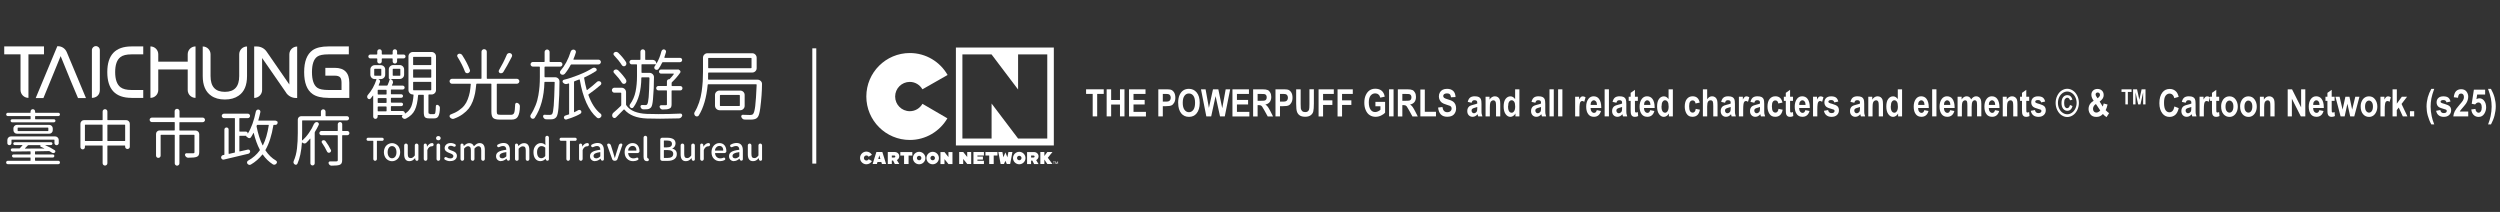 <?xml version="1.0" encoding="UTF-8"?>
<svg id="_圖層_1" data-name="圖層 1" xmlns="http://www.w3.org/2000/svg" viewBox="0 0 472.8 40.08">
  <rect x="0" y="0" width="472.8" height="40.08" fill="#333333" stroke="none"/>
  <g>
    <path d="M70.94,30.41c-.1,0-.18-.03-.24-.1-.07-.07-.1-.15-.1-.24v-3.4s-.02-.04-.05-.04h-.95c-.08,0-.14-.03-.2-.08-.06-.06-.08-.12-.08-.21s.03-.15.08-.21c.05-.06.12-.08.2-.08h2.68c.08,0,.15.03.21.08.06.06.08.12.08.21s-.03.15-.08.21c-.06.06-.12.08-.21.08h-.96s-.04.01-.04.04v3.4c0,.09-.03.17-.1.24-.07.07-.15.1-.24.1h0Z" style="fill: #fff;"/>
    <path d="M74.72,30.37c-.18.08-.38.12-.58.12s-.4-.04-.58-.12c-.18-.08-.35-.19-.49-.33-.14-.14-.25-.32-.34-.54-.08-.22-.13-.46-.13-.72s.04-.5.13-.72c.08-.22.2-.4.34-.54.14-.14.3-.25.49-.33.18-.08.38-.12.58-.12s.4.04.58.12c.18.08.35.19.49.33.14.14.26.32.34.54.08.22.13.46.13.72s-.04.5-.13.72c-.08.22-.2.4-.34.54-.14.14-.31.25-.49.33M74.14,29.93c.26,0,.46-.11.61-.31.15-.21.23-.49.23-.83s-.08-.63-.23-.84c-.15-.21-.36-.32-.61-.32s-.45.1-.6.32c-.15.21-.23.49-.23.84s.08.62.23.83c.15.21.35.31.6.31" style="fill: #fff;"/>
    <path d="M77.43,30.48c-.66,0-.99-.43-.99-1.28v-1.71c0-.1.03-.18.1-.24.06-.07.15-.1.24-.1s.18.03.24.1c.07.07.1.15.1.24v1.63c0,.28.04.48.13.6.08.12.22.18.42.18.14,0,.27-.03.38-.11.11-.07.24-.18.37-.35.02-.02.03-.05.03-.08v-1.87c0-.1.03-.18.1-.24.07-.07.15-.1.24-.1s.17.03.24.1c.07.07.1.15.1.24v2.64c0,.08-.03.14-.08.2-.05.05-.12.08-.2.08s-.15-.03-.21-.08c-.06-.05-.09-.12-.1-.2l-.02-.2s-.01-.01-.02-.01,0,0-.01,0c-.16.18-.32.32-.49.42-.17.09-.36.14-.57.14" style="fill: #fff;"/>
    <path d="M80.72,30.31c-.07.07-.15.1-.24.1s-.17-.03-.24-.1c-.07-.07-.1-.15-.1-.24v-2.64c0-.08.03-.14.08-.2.05-.05.12-.08.2-.08s.15.03.21.08c.06.05.09.12.1.2l.02.3s0,0,.02,0c0,0,0,0,0,0,.12-.21.25-.37.42-.49.16-.12.33-.18.5-.18.03,0,.05,0,.07,0,.08,0,.15.04.2.12.03.05.05.11.05.17,0,.02,0,.05-.01.08-.02.08-.06.14-.13.18-.07.04-.14.06-.22.06h-.04c-.14,0-.28.05-.42.16-.14.11-.26.27-.35.5,0,.03-.02.05-.02.08v1.65c0,.09-.03.17-.1.24" style="fill: #fff;"/>
    <path d="M83.21,26.42c-.08.08-.19.11-.31.11s-.23-.04-.31-.11c-.08-.08-.12-.17-.12-.29,0-.12.04-.22.12-.29.08-.08.18-.11.31-.11s.23.04.31.11c.08.08.13.17.13.29s-.04.21-.13.29M83.14,30.31c-.07.07-.15.1-.24.1s-.17-.03-.24-.1c-.07-.07-.1-.15-.1-.24v-2.59c0-.09.03-.17.1-.24.07-.06.15-.1.24-.1s.17.03.24.1c.07.07.1.15.1.24v2.59c0,.09-.03.17-.1.24" style="fill: #fff;"/>
    <path d="M85.14,30.48c-.35,0-.69-.1-1.01-.29-.06-.04-.1-.1-.11-.17v-.05c0-.06.02-.11.05-.16.05-.06.11-.1.18-.11h.05c.06,0,.11.02.16.05.23.14.47.21.71.21.18,0,.33-.04.42-.12.1-.08.15-.19.15-.32,0-.05,0-.09-.02-.13-.02-.04-.04-.08-.09-.12-.04-.04-.08-.07-.11-.09-.03-.02-.08-.05-.16-.09-.08-.03-.13-.06-.16-.07-.03-.01-.09-.04-.18-.07-.13-.05-.24-.1-.33-.14-.09-.05-.19-.11-.29-.18-.1-.07-.18-.16-.23-.27-.05-.1-.08-.22-.08-.35,0-.28.11-.51.32-.69.21-.18.49-.27.84-.27.29,0,.57.08.84.24.06.04.1.09.11.17v.04c0,.05-.02.1-.05.15-.05.06-.11.09-.18.1-.02,0-.03,0-.05,0-.05,0-.1-.01-.15-.04-.17-.09-.34-.14-.51-.14s-.3.04-.39.11c-.09.07-.13.17-.13.29,0,.05.01.1.04.14.03.04.05.08.09.11.03.03.08.06.15.09.07.03.12.06.17.08.04.02.11.04.2.08.02,0,.04.01.06.02.12.05.21.09.28.11.07.03.15.07.25.13.1.06.17.12.23.18.05.06.1.14.14.24.04.1.06.2.06.32,0,.29-.11.52-.33.71-.22.19-.52.28-.91.28" style="fill: #fff;"/>
    <path d="M87.67,30.31c-.07.07-.15.1-.24.1s-.17-.03-.24-.1c-.07-.07-.1-.15-.1-.24v-2.64c0-.08.03-.14.08-.2.05-.05.12-.08.2-.08s.15.03.21.08c.06.05.09.12.1.2l.02.17s0,.01.01.01c0,0,.01,0,.02,0,.33-.36.67-.54,1-.54.43,0,.73.19.88.56,0,.03.02.03.05,0,.17-.18.34-.32.5-.42.17-.1.34-.15.53-.15.67,0,1,.43,1,1.3v1.71c0,.1-.04.18-.1.24-.07.07-.15.1-.24.1s-.17-.03-.24-.1c-.07-.07-.1-.15-.1-.24v-1.63c0-.28-.04-.48-.13-.6-.09-.12-.22-.19-.41-.19-.21,0-.45.14-.71.41-.02.02-.03.05-.03.08v1.93c0,.1-.03.18-.1.24-.07.07-.15.1-.24.1s-.17-.03-.24-.1c-.07-.07-.1-.15-.1-.24v-1.63c0-.28-.04-.48-.13-.6-.09-.12-.22-.19-.41-.19-.21,0-.45.14-.71.41-.02.02-.03.05-.03.08v1.93c0,.09-.03.17-.1.24" style="fill: #fff;"/>
    <path d="M94.77,30.48c-.28,0-.51-.09-.69-.26-.18-.17-.27-.4-.27-.69,0-.34.15-.61.45-.8.3-.19.79-.32,1.45-.4.03,0,.04-.02.04-.05-.02-.44-.23-.67-.62-.67-.22,0-.46.07-.72.2-.04.02-.08.03-.13.03-.02,0-.05,0-.07-.01-.07-.02-.12-.06-.16-.12-.02-.04-.03-.08-.03-.13,0-.03,0-.05,0-.08.02-.07.06-.13.13-.16.37-.2.73-.3,1.09-.3.4,0,.69.12.89.36.2.24.3.58.3,1.03v1.68c0,.08-.03.14-.08.2-.05.05-.12.08-.2.08-.08,0-.15-.03-.21-.08-.06-.05-.1-.12-.11-.2v-.09s-.02-.01-.03-.01c0,0-.01,0-.02.01-.35.29-.69.44-1.03.44M94.98,29.95c.23,0,.49-.12.75-.35.02-.02.03-.04.03-.08v-.71s-.01-.04-.03-.04h0c-.45.06-.77.15-.96.26-.19.12-.29.27-.29.46,0,.16.05.27.14.34.09.07.22.11.37.11" style="fill: #fff;"/>
    <path d="M97.98,30.31c-.07.07-.15.1-.24.1s-.17-.03-.24-.1c-.07-.07-.1-.15-.1-.24v-2.64c0-.08.03-.14.08-.2.05-.05.12-.08.2-.08s.15.03.21.08c.06.05.09.12.1.2l.02.16s0,.01.02.01c0,0,.01,0,.01,0,.17-.17.34-.3.51-.39.17-.09.35-.14.56-.14.67,0,1,.43,1,1.3v1.71c0,.1-.03.18-.1.24-.06.07-.14.1-.24.1s-.18-.03-.24-.1c-.07-.07-.1-.15-.1-.24v-1.63c0-.28-.04-.48-.13-.6-.09-.12-.23-.18-.42-.18-.14,0-.26.03-.37.1-.11.06-.24.17-.4.32-.02.02-.03.05-.03.08v1.93c0,.09-.03.17-.1.24" style="fill: #fff;"/>
    <path d="M102.23,30.48c-.41,0-.74-.15-.98-.45-.24-.3-.36-.72-.36-1.25s.14-.92.41-1.24c.28-.32.61-.48.99-.48.17,0,.31.03.44.08.13.06.26.14.4.26,0,0,0,0,.02,0,0,0,.01,0,.01-.02l-.03-.49v-.87c0-.1.03-.18.1-.24.07-.07.15-.1.24-.1s.17.03.24.1c.06.07.1.15.1.24v4.1c0,.08-.03.14-.08.2-.05.05-.12.08-.2.08-.08,0-.15-.03-.21-.08-.06-.05-.1-.12-.11-.2v-.08s-.01,0-.02,0c0,0-.01,0-.02,0-.29.29-.6.43-.94.43M102.38,29.92c.25,0,.49-.12.71-.37.02-.02.03-.04.03-.07v-1.51s0-.05-.03-.07c-.21-.18-.44-.27-.69-.27-.23,0-.43.1-.59.31-.16.21-.24.48-.24.82,0,.37.07.65.21.86.14.2.34.3.59.3" style="fill: #fff;"/>
    <path d="M107.45,30.41c-.1,0-.18-.03-.24-.1-.07-.07-.1-.15-.1-.24v-3.4s-.02-.04-.05-.04h-.95c-.08,0-.14-.03-.2-.08-.06-.06-.08-.12-.08-.21s.03-.15.08-.21c.06-.06.12-.08.2-.08h2.68c.08,0,.15.03.2.08.06.06.08.12.08.21s-.03.15-.08.21c-.06.06-.12.08-.2.08h-.96s-.04.01-.04.04v3.4c0,.09-.03.17-.1.24-.07.07-.15.1-.24.1h0Z" style="fill: #fff;"/>
    <path d="M110.09,30.31c-.07.07-.15.1-.24.1s-.18-.03-.24-.1c-.07-.07-.1-.15-.1-.24v-2.64c0-.08.03-.14.08-.2.05-.05.12-.08.2-.08s.15.03.21.08c.06.05.09.12.1.2l.02.3s0,0,.01,0c0,0,0,0,0,0,.12-.21.25-.37.42-.49.16-.12.33-.18.5-.18.03,0,.05,0,.08,0,.08,0,.15.04.2.12.03.05.05.11.05.17,0,.02,0,.05-.01.08-.02.08-.06.14-.13.18-.07.04-.14.06-.22.06h-.04c-.14,0-.28.05-.42.16-.14.11-.26.27-.35.5-.01.03-.02.05-.02.08v1.65c0,.09-.03.17-.1.24" style="fill: #fff;"/>
    <path d="M112.54,30.48c-.28,0-.51-.09-.69-.26-.18-.17-.27-.4-.27-.69,0-.34.15-.61.46-.8.3-.19.79-.32,1.45-.4.03,0,.04-.02.04-.05-.02-.44-.23-.67-.62-.67-.22,0-.46.07-.72.2-.04.02-.08.03-.13.03-.02,0-.05,0-.07-.01-.07-.02-.12-.06-.16-.12-.02-.04-.03-.08-.03-.13,0-.03,0-.05,0-.08.02-.07.06-.13.13-.16.37-.2.73-.3,1.09-.3.4,0,.69.12.89.36.2.24.3.58.3,1.03v1.68c0,.08-.03.14-.08.2-.05.05-.12.08-.2.08-.08,0-.15-.03-.21-.08-.06-.05-.1-.12-.11-.2v-.09s-.02-.01-.03-.01c0,0-.01,0-.01.01-.35.29-.69.44-1.03.44M112.75,29.95c.24,0,.49-.12.75-.35.02-.02.03-.04.03-.08v-.71s-.01-.04-.03-.04h0c-.45.06-.77.15-.96.26-.19.12-.29.27-.29.46,0,.16.05.27.14.34.09.07.22.11.37.11" style="fill: #fff;"/>
    <path d="M116.23,30.41c-.1,0-.19-.03-.28-.09-.09-.06-.15-.14-.18-.24l-.93-2.61s-.02-.05-.02-.08c0-.05.02-.09.05-.14.05-.06.11-.1.2-.1h.02c.1,0,.19.03.27.09.08.06.14.14.17.23l.45,1.43c.04.13.13.45.28.96,0,0,0,.01.02.01s.01,0,.01-.01c.15-.51.24-.83.28-.96l.46-1.44c.03-.09.08-.17.16-.23.08-.06.17-.09.27-.09.08,0,.15.03.2.1.03.04.05.09.05.13,0,.03,0,.05-.02.08l-.91,2.62c-.03.1-.09.18-.17.24-.08.06-.18.09-.28.09h-.1Z" style="fill: #fff;"/>
    <path d="M119.72,30.48c-.46,0-.84-.15-1.14-.46-.3-.3-.45-.72-.45-1.24,0-.26.04-.49.12-.71.08-.22.19-.4.33-.55.14-.14.3-.26.47-.34.18-.08.36-.12.56-.12.42,0,.75.14.98.42.23.28.35.66.35,1.13h0c0,.1-.04.18-.12.24-.07.07-.16.1-.26.1h-1.73s-.04.02-.03.05c.03.3.14.53.32.7.18.17.41.25.69.25.19,0,.38-.04.56-.12.04-.02.08-.03.12-.03.02,0,.05,0,.07.01.07.02.12.06.15.12.02.04.03.08.03.12,0,.02,0,.05,0,.07-.02.07-.06.11-.12.14-.28.15-.58.22-.88.22M118.81,28.45s.01.03.03.03h1.48s.04-.01.04-.04c0-.27-.07-.48-.2-.62-.12-.15-.3-.22-.53-.22-.21,0-.38.07-.54.22-.19.19-.29.4-.29.63" style="fill: #fff;"/>
    <path d="M122.39,30.48c-.24,0-.41-.07-.52-.21-.11-.14-.16-.35-.16-.63v-3.62c0-.09.03-.17.1-.24.06-.06.15-.1.24-.1s.18.03.24.1c.07.07.1.14.1.24v3.66c0,.11.03.19.09.23,0,0,.02.01.05.03.03.02.05.03.06.03.01,0,.03.02.05.03.02.01.03.03.04.04,0,.01.01.03.01.05l.02.08v.05c0,.05-.02.1-.05.15-.04.06-.09.1-.17.1h-.11Z" style="fill: #fff;"/>
    <path d="M125.21,30.41c-.09,0-.17-.03-.24-.1-.07-.07-.1-.15-.1-.24v-3.68c0-.09.03-.17.1-.24.07-.07.15-.1.24-.1h1.01c.48,0,.86.09,1.13.26.27.17.41.45.41.82,0,.21-.06.4-.17.58-.11.18-.26.3-.44.36,0,0-.01.01-.01.02s0,.01.01.01c.26.06.46.18.62.35.15.18.23.4.23.69,0,.42-.15.73-.46.95-.31.22-.71.33-1.21.33h-1.12ZM125.55,27.82s.02.05.05.05h.54c.63,0,.94-.22.94-.66,0-.22-.08-.38-.23-.48-.15-.1-.38-.15-.69-.15h-.56s-.05.02-.05.05v1.2ZM125.55,29.82s.02.05.05.05h.65c.71,0,1.07-.26,1.07-.78,0-.47-.36-.71-1.07-.71h-.65s-.05.01-.05.04v1.39Z" style="fill: #fff;"/>
    <path d="M129.71,30.48c-.66,0-.99-.43-.99-1.28v-1.71c0-.1.03-.18.1-.24.06-.07.15-.1.24-.1s.18.03.24.1c.07.07.1.15.1.24v1.63c0,.28.04.48.13.6.08.12.22.18.42.18.14,0,.27-.03.38-.11.11-.07.24-.18.37-.35.02-.02.03-.05.03-.08v-1.87c0-.1.03-.18.1-.24.07-.07.15-.1.24-.1s.17.03.24.1c.07.07.1.15.1.24v2.64c0,.08-.03.14-.08.2-.05.05-.12.08-.2.08-.08,0-.15-.03-.21-.08-.06-.05-.09-.12-.1-.2l-.02-.2s0-.01-.02-.01c0,0,0,0-.01,0-.16.18-.32.32-.49.42-.17.09-.36.14-.57.14" style="fill: #fff;"/>
    <path d="M133,30.31c-.07.07-.15.1-.24.1s-.18-.03-.24-.1c-.07-.07-.1-.15-.1-.24v-2.64c0-.08.03-.14.08-.2.05-.05.12-.08.2-.08s.15.03.21.08c.06.05.09.12.1.2l.02.3s0,0,.02,0c0,0,0,0,0,0,.11-.21.25-.37.42-.49.16-.12.33-.18.5-.18.03,0,.05,0,.07,0,.09,0,.15.04.2.12.03.05.05.11.05.17,0,.02,0,.05-.01.08-.02.08-.06.14-.13.18-.07.04-.14.06-.22.06h-.04c-.14,0-.28.05-.42.16-.14.11-.26.27-.35.5-.01.03-.02.05-.02.08v1.65c0,.09-.03.17-.1.24" style="fill: #fff;"/>
    <path d="M136.15,30.48c-.46,0-.84-.15-1.14-.46-.3-.3-.45-.72-.45-1.24,0-.26.04-.49.12-.71.08-.22.19-.4.33-.55.14-.14.3-.26.47-.34.18-.08.36-.12.56-.12.42,0,.75.14.98.42.23.28.35.66.35,1.13h0c0,.1-.04.18-.12.24-.07.07-.16.1-.26.1h-1.73s-.04.02-.03.05c.03.3.14.53.32.7.18.17.41.25.69.25.19,0,.38-.04.56-.12.04-.02.08-.03.11-.03.02,0,.05,0,.07.01.07.02.12.06.15.12.02.04.03.08.03.12,0,.02,0,.05,0,.07-.02.07-.06.11-.12.14-.28.15-.58.22-.88.22M135.23,28.45s.01.03.03.03h1.48s.04-.01.04-.04c0-.27-.07-.48-.2-.62-.12-.15-.3-.22-.53-.22-.2,0-.38.07-.54.22-.19.19-.29.4-.29.63" style="fill: #fff;"/>
    <path d="M138.83,30.48c-.28,0-.51-.09-.69-.26-.18-.17-.27-.4-.27-.69,0-.34.15-.61.45-.8.3-.19.79-.32,1.46-.4.03,0,.04-.02.04-.05-.02-.44-.23-.67-.62-.67-.22,0-.46.07-.72.2-.04.02-.08.03-.13.03-.02,0-.05,0-.07-.01-.07-.02-.12-.06-.16-.12-.02-.04-.04-.08-.04-.13,0-.03,0-.05,0-.08.02-.07.06-.13.13-.16.37-.2.73-.3,1.09-.3.4,0,.69.12.89.36.2.24.3.58.3,1.03v1.68c0,.08-.03.14-.08.2-.05.05-.12.08-.2.08s-.15-.03-.21-.08c-.06-.05-.1-.12-.11-.2v-.09s-.02-.01-.03-.01c0,0-.01,0-.02.01-.35.29-.69.44-1.03.44M139.04,29.95c.24,0,.49-.12.75-.35.02-.02.03-.04.03-.08v-.71s-.01-.04-.04-.04h0c-.45.06-.77.15-.96.26-.19.12-.29.27-.29.46,0,.16.05.27.14.34.09.07.22.11.37.11" style="fill: #fff;"/>
    <path d="M142.42,30.48c-.66,0-.99-.43-.99-1.28v-1.71c0-.1.03-.18.1-.24.07-.07.15-.1.24-.1s.18.03.24.1c.07.07.1.15.1.24v1.63c0,.28.04.48.13.6.08.12.22.18.42.18.14,0,.27-.03.38-.11.11-.07.24-.18.37-.35.02-.02.03-.05.03-.08v-1.87c0-.1.03-.18.1-.24.07-.07.15-.1.24-.1s.17.03.24.1c.07.07.1.15.1.24v2.64c0,.08-.03.14-.08.2-.05.05-.12.08-.2.08-.08,0-.15-.03-.21-.08-.06-.05-.09-.12-.1-.2l-.02-.2s0-.01-.02-.01c0,0-.01,0-.01,0-.16.18-.32.32-.49.42-.17.09-.36.14-.57.14" style="fill: #fff;"/>
    <path d="M5.38,10.28v8.23c-.83,0-1.5-.67-1.5-1.5v-6.74H.8v-1.5h7.52v1.5h-2.94Z" style="fill: #fff;"/>
    <path d="M24.88,18.51c-3.06,0-4.59-1.62-4.59-4.87s1.53-4.86,4.59-4.86h2.21v1.5h-2.21c-.96,0-1.66.17-2.1.52-.67.51-1,1.46-1,2.84s.34,2.34,1,2.85c.45.35,1.15.53,2.1.53h2.21v1.5h-2.21Z" style="fill: #fff;"/>
    <path d="M35.5,17.03v-3.89h-5.57v3.89c0,.82-.66,1.48-1.48,1.48v-9.73c.82,0,1.48.66,1.48,1.48v1.4h5.57v-1.4c0-.82.66-1.48,1.48-1.48v9.73c-.82,0-1.48-.66-1.48-1.48" style="fill: #fff;"/>
    <path d="M45.14,18.09c-.7.49-1.56.73-2.61.73s-1.93-.24-2.61-.73c-1.05-.73-1.58-1.96-1.58-3.71v-5.59c.82,0,1.48.66,1.48,1.48v4.11c0,2.01.89,2.99,2.71,2.99s2.71-.99,2.71-2.99v-4.11c0-.82.66-1.48,1.48-1.48v5.59c0,1.75-.52,2.98-1.58,3.71" style="fill: #fff;"/>
    <path d="M54.12,17.54l-4.55-6.57v6.05c0,.83-.67,1.5-1.5,1.5v-9.73h.5c.74,0,1.44.36,1.86.98l4.29,6.21v-5.7c0-.82.66-1.48,1.48-1.48v9.73h-.23c-.74,0-1.44-.37-1.86-.98" style="fill: #fff;"/>
    <path d="M62.12,18.51c-1.32,0-2.32-.24-3.01-.73-1.07-.75-1.59-2.13-1.59-4.14s.53-3.38,1.59-4.14c.67-.48,1.67-.72,3.01-.72h3.85v1.5h-3.85c-1.02,0-1.72.14-2.12.43-.67.48-1,1.46-1,2.93s.33,2.47,1,2.95c.4.29,1.1.43,2.12.43h2.47v-1.37c0-.51-.1-.86-.29-1.05-.19-.19-.53-.29-.99-.29h-1.78v-1.48h1.78c1.83,0,2.75.94,2.75,2.82v2.87h-3.95Z" style="fill: #fff;"/>
    <path d="M14.75,18.54l-1.38-3.27-1.9-4.66c-.54,1.32-1.09,2.64-1.63,3.98-.55,1.33-1.09,2.65-1.63,3.96h-1.46l4.09-9.81h.13c.72,0,1.37.44,1.66,1.13l3.63,8.68h-1.51Z" style="fill: #fff;"/>
    <path d="M17.38,18.51v-9.04c0-.41.34-.75.75-.75s.75.33.75.75v7.57c0,1-.75,1.47-1.5,1.47" style="fill: #fff;"/>
    <path d="M81.31,21.58h.74c.15,0,.24-.09.28-.27.04-.18.08-.6.1-1.25,0-.09.04-.16.12-.21.08-.04.17-.05.25,0,.12.05.21.12.29.23.07.09.1.19.1.3,0,.71-.1,1.25-.29,1.61-.15.27-.4.4-.76.4h-.96c-.42,0-.69-.08-.83-.24-.14-.16-.2-.47-.2-.94v-3.17c0-.08-.03-.11-.1-.11h-.86c-.07,0-.11.04-.12.11-.09,1.17-.29,2.1-.62,2.77-.32.68-.89,1.22-1.69,1.63-.07.03-.14.04-.2.04-.05,0-.1,0-.14-.01-.13-.04-.23-.11-.31-.21-.02-.02-.03-.04-.04-.06-.06-.08-.08-.15-.06-.24.02-.08.07-.14.15-.18v-.03h-4.65c-.06,0-.09.03-.09.09v.21c0,.11-.04.21-.12.3-.08.09-.18.13-.3.13s-.22-.04-.3-.13c-.08-.09-.12-.19-.12-.3v-3.94s0-.03-.03-.04c-.02,0-.03,0-.03.02-.15.19-.29.37-.42.54-.07.09-.16.13-.27.12-.11,0-.21-.05-.28-.14-.08-.09-.11-.2-.11-.32s.04-.22.11-.31c.72-.82,1.27-1.79,1.64-2.92,0-.02,0-.04,0-.06-.02-.02-.04-.04-.07-.04h-.22c-.24,0-.45-.08-.61-.24-.16-.16-.25-.36-.25-.6v-.96c0-.24.08-.44.25-.6.17-.16.37-.24.61-.24h1.09c.24,0,.44.08.61.24.17.16.25.36.25.6v.96c0,.24-.08.44-.25.6-.16.16-.37.24-.61.24h-.45s-.01,0-.01,0,0,0,.01,0c.14.04.23.12.3.24.06.12.07.25,0,.37-.07.17-.14.34-.22.52,0,.03,0,.05,0,.07.01.02.04.03.06.03h1.48c.07,0,.12-.03.15-.1.2-.47.34-.84.41-1.12,0-.02,0-.03-.02-.03-.05,0-.09-.02-.12-.05-.03-.03-.05-.07-.05-.12v-1.63c0-.24.08-.44.25-.6.17-.16.37-.24.61-.24h1.18c.24,0,.44.08.61.24.16.16.25.36.25.6v.96c0,.24-.08.44-.25.6-.16.16-.37.24-.61.24h-1.69s0,.03,0,.03c.18.05.32.16.39.33.04.09.06.17.06.24,0,.1-.02.19-.06.27-.06.09-.11.19-.14.29-.01.02-.01.04,0,.06,0,.02.03.03.06.03h1.98c.1,0,.18.04.25.11.07.07.11.16.11.26s-.04.19-.11.26c-.07.07-.16.11-.25.11h-2.12c-.08,0-.12.03-.12.1v.69c0,.08.04.11.12.11h1.84c.09,0,.16.03.23.09.07.06.1.14.1.24s-.04.17-.1.24c-.07.06-.15.09-.23.09h-1.84c-.08,0-.12.04-.12.11v.7c0,.08.04.11.12.11h1.83c.1,0,.18.03.25.09.07.06.1.14.1.23s-.04.18-.1.24c-.07.07-.15.1-.25.1h-1.83c-.08,0-.12.03-.12.1v.72c0,.07.04.1.12.1h2.08c.12,0,.23.04.32.13.09.09.13.2.13.32,0,0,0,.02.02.03.01,0,.03,0,.04,0,.54-.34.92-.79,1.15-1.34.22-.55.36-1.27.42-2.15,0-.08-.03-.11-.1-.11-.24,0-.45-.08-.61-.24-.16-.16-.25-.36-.25-.6v-6.36c0-.24.08-.44.25-.6.16-.16.37-.24.61-.24h3.5c.23,0,.43.08.6.24.17.16.25.36.25.6v6.36c0,.24-.08.44-.25.6-.17.16-.37.24-.6.24h-.48c-.07,0-.1.04-.1.11v3.16c0,.16.02.26.04.31.03.04.11.07.23.07M72.08,11.9c-.08.08-.18.12-.3.12s-.22-.04-.31-.12c-.08-.08-.12-.18-.12-.29v-.46c0-.07-.04-.1-.12-.1h-1.19c-.11,0-.2-.04-.27-.11-.07-.07-.11-.16-.11-.26s.04-.19.11-.26c.07-.07.16-.11.27-.11h1.19c.08,0,.12-.04.12-.11v-.45c0-.12.04-.23.12-.31.08-.08.18-.12.31-.12s.22.04.3.12c.08.08.12.18.12.31v.45c0,.08.04.11.12.11h1.82c.08,0,.12-.04.12-.11v-.45c0-.12.04-.23.12-.31.08-.08.18-.12.3-.12s.22.04.3.12c.08.08.12.18.12.31v.45c0,.08.04.11.12.11h1.1c.11,0,.2.03.27.11.07.07.11.16.11.26s-.04.19-.11.26c-.07.07-.16.11-.27.11h-1.1c-.08,0-.12.03-.12.1v.46c0,.11-.04.21-.12.29-.08.08-.18.12-.3.12s-.22-.04-.3-.12c-.08-.08-.12-.18-.12-.29v-.46c0-.07-.04-.1-.12-.1h-1.82c-.08,0-.12.03-.12.1v.46c0,.11-.04.21-.12.29M70.89,13.01c-.08,0-.12.04-.12.11v1.1c0,.07.04.1.12.1h1.12c.07,0,.1-.03.1-.1v-1.1c0-.08-.03-.11-.1-.11h-1.12ZM72.99,17.88c.08,0,.12-.04.12-.11v-.69c0-.07-.04-.1-.12-.1h-1.44c-.08,0-.12.03-.12.1v.69c0,.08.04.11.12.11h1.44ZM72.99,19.47c.08,0,.12-.04.12-.11v-.7c0-.08-.04-.11-.12-.11h-1.44c-.08,0-.12.04-.12.11v.7c0,.08.04.11.12.11h1.44ZM71.55,20.14c-.08,0-.12.03-.12.1v.72c0,.07.04.1.12.1h1.44c.08,0,.12-.03.12-.1v-.72c0-.07-.04-.1-.12-.1h-1.44ZM74.37,13.01c-.07,0-.1.04-.1.11v1.1c0,.07.03.1.1.1h1.24c.07,0,.1-.03.1-.1v-1.1c0-.08-.03-.11-.1-.11h-1.24ZM78.23,10.75c-.07,0-.1.04-.1.11v1.34c0,.08.03.11.1.11h3.23c.07,0,.1-.04.1-.11v-1.34c0-.08-.03-.11-.1-.11h-3.23ZM78.23,13.12c-.07,0-.1.04-.1.11v1.35c0,.08.03.11.1.11h3.23c.07,0,.1-.04.1-.11v-1.35c0-.08-.03-.11-.1-.11h-3.23ZM78.23,15.48c-.07,0-.1.04-.1.11v1.37c0,.08.03.11.1.11h3.23c.07,0,.1-.04.1-.11v-1.37c0-.08-.03-.11-.1-.11h-3.23Z" style="fill: #fff;"/>
    <path d="M94.64,21.71h2.03c.28,0,.47-.12.57-.37.1-.25.16-.79.19-1.62,0-.11.06-.18.16-.24.1-.05.19-.06.29,0,.14.06.25.14.33.26.08.12.11.23.11.34,0,.91-.14,1.58-.42,2.03-.21.34-.6.51-1.16.51h-2.19c-.64,0-1.07-.1-1.29-.31-.22-.2-.33-.6-.33-1.19v-5.19c0-.07-.03-.1-.1-.1h-2.64c-.07,0-.11.03-.12.1-.06.66-.14,1.23-.23,1.73-.1.49-.25,1-.44,1.51-.2.51-.45.96-.74,1.34-.3.38-.68.74-1.15,1.08-.47.34-1.02.63-1.65.86-.14.06-.27.06-.41,0-.14-.05-.26-.14-.36-.26-.05-.07-.07-.14-.07-.21,0-.04,0-.08.01-.11.03-.11.1-.19.22-.23.58-.21,1.09-.46,1.52-.76.43-.3.78-.61,1.04-.94.26-.32.48-.71.65-1.17.17-.45.3-.89.38-1.31.08-.42.14-.93.19-1.52,0-.07-.03-.1-.1-.1h-3.43c-.14,0-.25-.04-.34-.14-.09-.09-.14-.2-.14-.33s.05-.24.14-.33c.09-.09.21-.14.34-.14h5.46c.07,0,.1-.03.1-.1v-5.02c0-.13.05-.25.15-.34.1-.1.21-.14.35-.14s.25.05.35.14c.1.1.15.21.15.34v5.02c0,.07.03.1.1.1h5.58c.14,0,.25.05.34.14.09.09.14.2.14.33s-.05.24-.14.33c-.09.09-.21.14-.34.14h-3.69c-.07,0-.1.03-.1.1v5.17c0,.25.04.41.13.49.09.08.28.11.58.11M88.85,13.17c.06.13.06.26,0,.38-.06.12-.16.21-.3.27-.12.05-.25.04-.38-.01-.13-.06-.21-.15-.25-.29-.33-.88-.8-1.8-1.4-2.77-.07-.1-.08-.2-.04-.32.04-.11.12-.19.23-.24.14-.05.27-.05.4,0,.13.04.23.13.31.25.62.96,1.1,1.87,1.42,2.73M95.83,10.36c.06-.13.16-.23.3-.29.14-.06.28-.06.41,0,.14.05.23.14.28.27.05.13.05.26-.02.39-.64,1.25-1.18,2.21-1.61,2.89-.07.11-.16.18-.29.21-.13.04-.25.03-.36-.01-.11-.05-.18-.13-.21-.24-.03-.11-.02-.21.04-.31.54-.9,1.03-1.86,1.47-2.9" style="fill: #fff;"/>
    <path d="M133.92,14.97c-.01.07.02.1.1.1h9.26c.23,0,.43.09.6.26.16.15.23.33.23.54,0,1.36-.11,2.89-.33,4.59-.12.89-.28,1.47-.49,1.71-.13.15-.26.26-.41.31-.15.06-.34.1-.58.13-.2,0-.43.01-.68.01s-.52,0-.84-.01c-.14-.01-.26-.06-.36-.16-.11-.1-.18-.21-.22-.34-.04-.1-.03-.2.04-.29.06-.09.15-.12.25-.11.51.03.97.04,1.38.04.26,0,.45-.06.55-.19.17-.18.31-.68.41-1.51.1-.82.19-2.16.27-4.01,0-.07-.03-.1-.1-.1h-9.04c-.08,0-.12.03-.12.1-.23,2.41-.79,4.35-1.69,5.8-.07.11-.17.16-.3.18-.13.01-.24-.02-.34-.09-.11-.09-.17-.2-.2-.33-.01-.04-.02-.08-.02-.12,0-.09.03-.17.07-.26.34-.55.62-1.16.85-1.84.23-.67.39-1.37.49-2.08.1-.71.16-1.35.2-1.91.03-.56.05-1.18.05-1.86v-2.62c0-.23.08-.43.25-.59.16-.17.37-.25.61-.25h8.43c.24,0,.45.08.61.25.16.17.25.36.25.59v1.97c0,.24-.08.44-.25.6-.16.16-.37.24-.61.24h-8.2c-.08,0-.12.04-.12.11,0,.23,0,.6-.01,1.1M142.13,11.05c0-.07-.04-.1-.12-.1h-7.96c-.08,0-.12.03-.12.1v1.74c0,.08.04.11.12.11h7.96c.08,0,.12-.04.12-.11v-1.74ZM140.83,20.01c0,.23-.08.43-.25.59-.16.17-.37.25-.61.25h-3.86c-.49,0-.89-.39-.89-.88v-2c0-.24.08-.44.25-.6.17-.16.37-.24.6-.24h3.9c.24,0,.45.08.61.24.17.16.25.36.25.6v2.03ZM139.92,18.07c0-.08-.04-.11-.12-.11h-3.55c-.07,0-.1.04-.1.11v1.87c0,.08.03.11.1.11h3.55c.08,0,.12-.04.12-.11v-1.87Z" style="fill: #fff;"/>
    <path d="M104.97,14.61h-1.87c-.08,0-.12-.04-.12-.11v-1.79c0-.08.04-.11.12-.11h2.82c.13,0,.23-.04.32-.13.09-.09.13-.19.13-.31s-.04-.23-.13-.31c-.09-.09-.19-.13-.32-.13h-1.88c-.07,0-.1-.04-.1-.11v-1.79c0-.12-.05-.23-.14-.32-.09-.09-.2-.14-.33-.14s-.24.05-.33.14c-.09.09-.14.2-.14.32v1.79c0,.08-.03.11-.1.11h-2.11c-.13,0-.23.04-.32.13-.09.09-.13.19-.13.31s.04.23.13.31c.09.09.19.13.32.13h1.21c.07,0,.1.04.1.11v1.87c0,.61-.02,1.17-.06,1.69-.04.51-.11,1.1-.22,1.74-.11.65-.28,1.29-.53,1.91-.25.63-.55,1.23-.92,1.79-.05.08-.07.16-.07.26v.1c.03.12.1.22.2.3.1.08.21.11.33.09.13-.01.22-.07.29-.17,1.15-1.74,1.77-3.98,1.84-6.7,0-.08.04-.11.12-.11h1.72c.08,0,.11.04.1.11-.05,2.07-.11,3.54-.18,4.4-.07.87-.17,1.39-.29,1.56-.09.12-.24.18-.45.18-.36,0-.68,0-.97-.03-.11,0-.19.03-.25.11-.06.09-.07.18-.04.27.03.13.09.25.2.34.1.09.22.14.34.14.19,0,.37.01.52.01.23,0,.44,0,.61-.01.37-.03.65-.18.84-.44.18-.24.31-.8.39-1.7.13-1.63.19-3.3.19-5,0-.22-.08-.41-.23-.57-.17-.16-.37-.24-.61-.24" style="fill: #fff;"/>
    <path d="M106.79,13.99c.42-.5.8-1.07,1.13-1.71.04-.06.09-.09.16-.09h5.09c.13,0,.23-.04.33-.14.09-.09.14-.2.14-.32s-.05-.23-.14-.32c-.09-.09-.2-.13-.33-.13h-4.65s-.05,0-.07-.03c-.01-.02-.02-.04,0-.07.17-.39.32-.8.45-1.23.04-.12.02-.24-.04-.35-.07-.11-.17-.18-.31-.21-.13-.03-.25,0-.37.06-.12.07-.2.17-.24.29-.47,1.49-1.12,2.7-1.93,3.63-.09.1-.12.22-.11.35.01.13.07.23.18.31.1.09.23.12.37.11.14,0,.25-.07.34-.17" style="fill: #fff;"/>
    <path d="M113.55,21.48c-.94-.75-1.7-1.92-2.27-3.5-.02-.07,0-.12.06-.16.83-.58,1.58-1.16,2.24-1.74.1-.09.14-.19.14-.32,0-.12-.05-.22-.15-.3-.11-.09-.23-.12-.36-.11-.13,0-.24.06-.34.16-.47.44-1.07.94-1.8,1.5-.06.05-.1.03-.12-.04-.19-.68-.35-1.41-.48-2.2-.02-.07,0-.11.07-.14.87-.4,1.6-.8,2.18-1.19.09-.06.13-.14.13-.25s-.04-.2-.13-.26c-.12-.09-.24-.13-.36-.13-.12,0-.24.04-.36.11-.64.41-1.46.82-2.46,1.22-1,.41-1.97.73-2.91.96-.12.03-.19.1-.22.2,0,.04-.02.08-.02.11,0,.07.02.13.06.19.1.12.21.21.35.27.14.05.27.06.41.02.14-.04.24-.07.31-.09.02,0,.04,0,.07,0,.02.01.04.04.04.06v5.74s0,.02,0,.03c-.4.14-.7.23-.7.23-.21.06-.33.28-.27.48.05.17.21.28.38.28.04,0,.08,0,.11-.02.05-.01,1.65-.48,2.62-1.09.18-.12.24-.36.12-.54-.12-.18-.36-.23-.55-.12-.23.14-.5.28-.78.4v-5.74c0-.07.03-.11.1-.14.37-.13.66-.24.87-.33.07-.03.11,0,.12.07.59,3.43,1.67,5.81,3.24,7.15.12.1.24.13.38.11.14-.02.26-.09.36-.21.08-.09.12-.19.12-.3,0-.16-.06-.29-.19-.39" style="fill: #fff;"/>
    <path d="M6.64,30.32c0,.06.03.09.08.09h4.3c.09,0,.17.03.23.09.06.06.09.14.09.23s-.03.17-.09.23c-.06.06-.14.09-.23.09H1.48c-.09,0-.17-.03-.23-.09-.06-.06-.09-.14-.09-.23s.03-.17.09-.23c.06-.06.14-.09.23-.09h4.22c.05,0,.08-.03.08-.09v-.45c0-.05-.03-.08-.08-.08h-3.14c-.08,0-.14-.03-.2-.09-.06-.06-.09-.13-.09-.21s.03-.15.09-.2c.06-.05.12-.08.2-.08h3.14c.05,0,.08-.03.08-.09v-.41c0-.06-.03-.09-.08-.09-.02,0-1.14.02-3.34.04-.08,0-.16-.03-.22-.09-.06-.06-.1-.13-.11-.21,0-.08.03-.14.08-.2.05-.06.12-.09.21-.09h1.31c.06,0,.11-.02.15-.06.15-.15.31-.32.47-.52.02-.02.02-.03.01-.04,0-.02-.02-.02-.04-.02h-1.44c-.08,0-.14-.03-.19-.08-.05-.05-.08-.11-.08-.19s.03-.13.08-.19c.05-.05.12-.08.19-.08h6.87c.08,0,.14.03.19.08.05.05.08.11.08.19s-.03.13-.08.19c-.05.05-.12.08-.19.08h-1.07s-.01,0-.02.01c0,0,0,.02,0,.02.68.3,1.28.61,1.79.95.08.05.12.12.12.21,0,.09-.02.16-.09.22-.08.07-.17.1-.27.11-.1,0-.2-.02-.28-.07-.12-.08-.26-.17-.4-.26-.05-.03-.11-.05-.16-.05-.57.02-1.43.03-2.57.05-.05,0-.08.03-.08.09v.41c0,.06.03.09.08.09h3.29c.08,0,.15.03.21.08.05.05.08.12.08.2s-.03.15-.08.21c-.05.06-.12.09-.21.09h-3.29c-.05,0-.08.03-.08.08v.45ZM5.71,22.55c.05,0,.08-.03.08-.09v-.43c0-.05-.03-.08-.08-.08H1.47c-.08,0-.15-.03-.21-.09-.06-.06-.09-.13-.09-.22s.03-.16.09-.22c.06-.06.13-.09.21-.09h4.23c.05,0,.08-.02.08-.07v-.19c0-.11.04-.21.13-.3.08-.08.18-.12.3-.12s.22.04.3.12c.08.08.13.18.13.3v.19s.03.07.08.07h4.32c.08,0,.15.03.21.09.06.06.09.13.09.22s-.03.16-.09.22c-.06.06-.13.09-.21.09h-4.32c-.05,0-.08.03-.08.08v.43c0,.06.03.09.08.09h3.48c.08,0,.14.03.2.09.06.06.09.12.09.2s-.03.14-.09.2c-.06.06-.12.09-.2.09H2.29c-.08,0-.14-.03-.2-.09-.06-.06-.09-.12-.09-.2s.03-.14.09-.2c.06-.06.12-.09.2-.09h3.41ZM11.11,27.06c0,.11-.04.2-.12.28-.08.08-.17.12-.28.12s-.21-.04-.29-.12c-.08-.08-.12-.17-.12-.28v-.57c0-.05-.03-.08-.08-.08H2.25c-.05,0-.08.03-.08.08v.58c0,.11-.04.2-.11.27-.08.08-.17.11-.28.11s-.2-.04-.28-.11c-.08-.08-.11-.17-.11-.27v-.6c0-.18.07-.34.2-.47.13-.13.29-.2.47-.2h8.38c.18,0,.34.07.47.2.13.13.2.29.2.47v.59ZM2.53,24.28c0-.18.07-.34.2-.47.13-.13.29-.2.47-.2h6.11c.18,0,.34.07.47.2.13.13.2.29.2.47v.34c0,.19-.07.35-.2.48-.13.13-.29.19-.47.19H3.21c-.18,0-.34-.06-.47-.19-.13-.13-.2-.29-.2-.48v-.34ZM9.05,24.79c.06,0,.09-.03.09-.08v-.49c0-.06-.03-.09-.09-.09H3.43c-.06,0-.09.03-.09.09v.49c0,.05.03.08.09.08h5.62ZM7.66,27.47v-.02s0,0-.01,0h-2.25c-.06,0-.11.02-.15.06-.16.17-.33.35-.53.54,0,0,0,.02,0,.03,0,.02.01.02.03.02,1.55,0,2.75,0,3.61-.01,0,0,.01,0,.02-.01,0,0,0-.02,0-.02-.24-.11-.46-.21-.66-.3-.06-.02-.1-.07-.11-.13-.01-.06,0-.12.06-.15" style="fill: #fff;"/>
    <path d="M20.31,22.64c0,.05.03.08.08.08h3.49c.18,0,.34.07.47.2.13.13.2.29.2.47v4.36c0,.12-.04.23-.13.31-.09.08-.19.12-.31.12s-.23-.04-.31-.12c-.09-.08-.13-.19-.13-.31v-.15c0-.05-.03-.08-.08-.08h-3.2c-.05,0-.08.03-.08.09v3.24c0,.13-.04.24-.13.33-.09.09-.19.13-.32.13s-.23-.04-.32-.13c-.09-.09-.13-.2-.13-.33v-3.24c0-.06-.03-.09-.08-.09h-3.19c-.05,0-.08.03-.08.08v.22c0,.12-.04.22-.12.31-.08.08-.18.12-.3.12s-.22-.04-.3-.12c-.08-.08-.13-.19-.13-.31v-4.43c0-.18.07-.34.2-.47.13-.13.29-.2.47-.2h3.45c.05,0,.08-.03.08-.08v-1.55c0-.12.04-.23.13-.31.09-.09.19-.13.32-.13s.23.04.32.13c.09.09.13.19.13.31v1.55ZM16.06,26.59c0,.05.03.08.09.08h3.17c.05,0,.08-.03.08-.08v-2.93c0-.05-.03-.08-.08-.08h-3.17c-.06,0-.09.03-.09.08v2.93ZM20.31,26.59c0,.05.03.08.08.08h3.19c.06,0,.09-.03.09-.08v-2.93c0-.05-.03-.08-.09-.08h-3.19c-.05,0-.08.03-.08.08v2.93Z" style="fill: #fff;"/>
    <path d="M38.64,22.38c.08.08.13.18.13.3s-.04.22-.13.3c-.08.08-.19.13-.31.13h-4.32c-.05,0-.08.03-.08.08v1.42c0,.05.03.08.08.08h3c.18,0,.34.07.47.2.13.13.2.29.2.47v3.42c0,.25-.04.45-.11.58-.08.14-.2.24-.39.31-.27.11-.81.16-1.6.16-.13,0-.25-.04-.35-.13-.11-.08-.18-.19-.23-.31-.04-.1-.03-.19.03-.28.06-.09.14-.13.24-.13.4,0,.81.01,1.24.01.1,0,.17-.03.21-.06.04-.03.06-.08.06-.16v-3.19c0-.05-.03-.08-.09-.08h-2.68c-.05,0-.08.03-.08.08v5.31c0,.12-.04.23-.13.31-.09.09-.19.13-.31.13s-.23-.04-.31-.13c-.09-.09-.13-.19-.13-.31v-5.31c0-.05-.03-.08-.08-.08h-2.51c-.05,0-.08.03-.08.08v3.85c0,.12-.04.23-.13.31-.09.08-.19.12-.31.12s-.22-.04-.3-.12c-.08-.08-.13-.19-.13-.31v-4.09c0-.18.06-.34.19-.47.13-.13.29-.2.48-.2h2.79c.05,0,.08-.03.08-.08v-1.42c0-.05-.03-.08-.08-.08h-4.23c-.12,0-.22-.04-.31-.13-.08-.08-.13-.18-.13-.3s.04-.22.13-.3c.08-.08.19-.12.31-.12h4.2c.06,0,.09-.03.09-.08v-1.12c0-.13.04-.24.13-.33.09-.09.19-.13.32-.13s.23.04.33.13c.09.09.14.2.14.33v1.12c0,.05.03.08.08.08h4.3c.12,0,.22.04.31.12" style="fill: #fff;"/>
    <path d="M52.38,22.92l.12.12v.17c0,.11-.04.21-.12.29-.08.08-.18.12-.29.12h-.29c-.06,0-.1.03-.1.08-.32,1.93-.81,3.47-1.48,4.62-.03.05-.03.1,0,.15.55.82,1.2,1.45,1.96,1.89.11.06.17.15.19.26.02.11,0,.22-.09.31-.08.11-.19.18-.32.21-.04,0-.08.01-.11.01-.08,0-.17-.02-.25-.07-.72-.46-1.36-1.07-1.9-1.84-.03-.04-.06-.05-.09,0-.59.74-1.31,1.38-2.18,1.89-.08.04-.15.06-.22.06-.05,0-.09,0-.13-.02-.12-.04-.22-.11-.3-.22-.06-.09-.08-.2-.05-.31.03-.12.09-.2.19-.26.9-.49,1.63-1.14,2.2-1.93.03-.05.04-.1.01-.15-.46-.86-.84-1.91-1.15-3.16,0-.02,0-.02-.02-.02-.01,0-.03,0-.03.02-.14.29-.3.56-.47.82-.06.1-.15.15-.27.17-.12.01-.22-.02-.31-.1-.1-.08-.19-.15-.29-.22-.05-.04-.05-.08-.02-.12h0s-1.21-.01-1.21-.01c-.06,0-.09.03-.09.09v2.8c0,.05.03.08.08.07l1.54-.35c.1-.02.19,0,.27.06.08.06.13.14.15.25,0,.11-.02.21-.09.3-.06.1-.15.15-.26.18-1.77.43-3.31.8-4.62,1.1-.12.03-.23.01-.33-.06-.1-.07-.16-.16-.18-.27,0-.03-.01-.06-.01-.09,0-.08.03-.16.08-.24.07-.11.16-.17.29-.19l.17-.03c.05,0,.08-.04.08-.09v-4.71c0-.11.04-.21.12-.28.08-.08.17-.11.29-.11s.2.04.28.11c.08.08.11.17.11.28v4.53c0,.05.03.08.08.07l1.03-.23c.05,0,.08-.04.08-.1v-6.34c0-.06-.03-.09-.08-.09h-1.98c-.11,0-.21-.04-.3-.12-.08-.08-.13-.18-.13-.3s.04-.22.13-.3c.08-.08.18-.12.3-.12h4.5c.12,0,.22.04.3.12.08.08.12.18.12.3s-.04.22-.12.3c-.08.08-.18.12-.3.12h-1.51c-.06,0-.09.03-.09.09v2.37c0,.06.03.09.09.09h1.14c.1,0,.18.03.25.1.07.07.1.15.1.25,0,0,0,.01.01.01h.02c.66-1.04,1.16-2.43,1.51-4.16.03-.12.1-.22.19-.29.08-.05.16-.08.24-.08.03,0,.06,0,.09.01.11.01.21.07.27.17.07.1.09.21.06.33-.11.5-.23,1-.38,1.5,0,.02,0,.04,0,.06.01.02.03.02.05.02h3.15c.11,0,.21.04.29.12M48.67,23.62c-.05,0-.09.03-.11.08v.04s-.04.1-.04.16c.28,1.42.66,2.6,1.13,3.56,0,.01.02.02.04.03.02,0,.03,0,.04-.03.5-.98.86-2.24,1.1-3.77.01-.05,0-.08-.07-.08h-2.09Z" style="fill: #fff;"/>
    <path d="M59.42,23.4c.05-.11.13-.2.25-.26.11-.06.23-.07.35-.04.11.03.2.1.25.21.05.11.05.21,0,.32-.2.43-.43.86-.7,1.29-.03.05-.05.11-.05.16v5.8c0,.11-.04.21-.12.29-.08.08-.18.12-.29.12s-.21-.04-.29-.12c-.08-.08-.12-.18-.12-.29v-4.63s0-.03-.02-.03c-.01,0-.03,0-.03,0-.22.27-.46.53-.72.78-.1.09-.21.14-.34.14-.01,0-.03,0-.05-.01-.15-.02-.28-.08-.38-.19-.02,0-.03,0-.04,0-.01,0-.02.01-.02.03-.11,1.65-.39,2.98-.85,3.99-.05.11-.12.17-.23.19-.11.02-.21,0-.3-.07-.1-.07-.17-.16-.2-.27-.02-.05-.02-.09-.02-.14,0-.07.02-.14.04-.2.32-.71.53-1.52.63-2.41.1-.89.15-1.85.15-2.89v-2.53c0-.19.06-.35.19-.48.13-.13.29-.19.48-.19h3.61c.06,0,.09-.03.09-.09v-.77c0-.12.04-.23.13-.31s.19-.13.31-.13.23.04.31.13c.09.09.13.19.13.31v.77c0,.06.03.09.08.09h3.95c.11,0,.21.04.29.11.08.08.12.17.12.29s-.04.21-.12.29c-.08.08-.18.11-.29.11h-8.38c-.05,0-.08.03-.08.09v2.32c0,.42-.01.87-.03,1.35,0,.02,0,.03.02.04.01,0,.03,0,.03-.01.46-.39.88-.87,1.27-1.43.39-.55.71-1.12.95-1.7M65.68,24.77c.11,0,.2.04.28.12.08.08.12.18.12.29s-.04.2-.12.28c-.08.08-.17.11-.28.11h-.89c-.05,0-.08.03-.08.09v4.61c0,.27-.04.47-.11.6-.07.14-.2.24-.38.31-.27.1-.78.15-1.53.15-.12,0-.23-.04-.33-.12-.1-.08-.17-.18-.21-.3-.04-.09-.03-.18.03-.26.06-.08.13-.13.23-.13h1.19c.11,0,.18-.03.22-.06.04-.03.06-.1.06-.2v-4.6c0-.06-.03-.09-.08-.09h-3c-.11,0-.2-.04-.28-.11-.08-.08-.12-.17-.12-.28s.04-.21.12-.29c.08-.08.17-.12.28-.12h3c.05,0,.08-.03.08-.08v-1.2c0-.11.04-.21.13-.29.08-.08.18-.12.3-.12s.21.04.29.12c.08.08.12.18.12.29v1.2c0,.05.03.08.08.08h.89ZM62.57,28.31c.03.05.05.11.05.17,0,.05-.01.09-.03.14-.04.11-.11.19-.22.24-.05.02-.11.03-.16.03-.05,0-.1,0-.15-.02-.1-.04-.17-.12-.22-.22-.24-.53-.56-1.08-.95-1.65-.04-.05-.06-.11-.06-.17,0-.02,0-.05.01-.08.02-.1.08-.16.17-.19.06-.03.12-.05.18-.05.04,0,.09,0,.12.02.11.02.19.08.26.17.4.54.72,1.08.98,1.61" style="fill: #fff;"/>
    <path d="M117.55,16.59c.23,0,.43.08.6.25.17.17.25.37.25.6v2.29c0,.07.02.13.06.19.36.52.87.91,1.52,1.17.65.26,1.42.41,2.32.45.71.03,1.46.04,2.25.04,1.29,0,2.67-.03,4.15-.1.12,0,.2.03.26.13.04.06.06.12.06.17,0,.04,0,.08-.01.12-.05.14-.13.26-.24.35-.12.09-.25.14-.39.14-1.29.04-2.46.06-3.53.06-.92,0-1.76-.01-2.52-.04-1.93-.07-3.34-.63-4.24-1.68-.05-.05-.1-.05-.14,0-.5.52-.99,1.02-1.46,1.48-.1.1-.21.13-.34.11-.13-.02-.23-.09-.3-.2-.08-.12-.1-.26-.07-.41.03-.15.1-.27.2-.37.48-.41.96-.85,1.44-1.32.05-.06.07-.12.07-.19v-2.2c0-.07-.03-.1-.1-.1h-1.21c-.12,0-.23-.04-.32-.14-.09-.09-.14-.2-.14-.33s.04-.24.14-.33c.09-.09.2-.14.32-.14h1.38ZM118.4,11.78c.07.12.08.25.05.38-.03.13-.11.23-.22.31-.12.07-.23.08-.35.05-.12-.04-.22-.1-.28-.21-.37-.59-.86-1.2-1.47-1.84-.09-.08-.12-.17-.11-.29.01-.12.07-.21.17-.27.1-.07.2-.1.32-.1h.06c.13.02.25.07.35.16.64.63,1.13,1.23,1.5,1.81M118.4,15.11c.07.12.08.25.05.38-.03.13-.11.23-.22.31-.12.07-.23.08-.35.05-.12-.03-.22-.1-.28-.21-.37-.59-.86-1.2-1.47-1.84-.09-.08-.12-.17-.11-.29.01-.12.07-.21.17-.27.1-.07.2-.1.32-.1h.06c.13.02.25.07.35.16.64.63,1.13,1.23,1.5,1.81M122.8,14.73c0-.07-.04-.1-.12-.1h-1.28c-.08,0-.11.03-.11.1-.03,2.4-.53,4.26-1.5,5.57-.07.1-.16.14-.27.15-.12,0-.21-.03-.29-.11-.09-.08-.14-.17-.16-.29-.02-.11,0-.22.07-.31.53-.73.88-1.54,1.06-2.43.18-.89.27-1.86.27-2.89v-2.15c0-.07-.04-.1-.12-.1h-.88c-.12,0-.22-.04-.3-.13-.08-.09-.12-.19-.12-.3s.04-.21.12-.3c.08-.08.18-.12.3-.12h1.53c.08,0,.12-.03.12-.1v-1.45c0-.12.04-.23.13-.31.09-.09.19-.13.32-.13s.23.04.32.13c.09.09.13.19.13.31v1.45c0,.07.04.1.12.1h1.3c.18,0,.34.07.48.2.13.13.2.29.2.47,0,.01,0,.02.02.02,0,0,.02,0,.03,0,.39-.67.7-1.44.92-2.31.04-.12.11-.22.21-.29.1-.07.21-.09.33-.06.12.03.21.09.27.19.06.1.08.21.05.32-.1.34-.2.66-.3.96,0,.03,0,.05,0,.08.01.02.04.04.07.04h2.87c.11,0,.21.04.3.11.08.08.12.17.12.29s-.04.21-.12.3c-.08.08-.18.12-.3.12h-3.21c-.07,0-.12.03-.16.1-.21.45-.44.85-.69,1.19-.07.1-.16.15-.29.16-.13.02-.24-.02-.33-.09-.1-.07-.15-.16-.17-.27-.02-.11.01-.22.08-.32.07-.1.13-.19.2-.29,0-.02,0-.04,0-.06,0-.02-.02-.03-.04-.03h-2.55c-.08,0-.11.03-.11.1v1.43c0,.07.04.1.11.1h1.41c.24,0,.44.09.61.26.15.15.23.34.23.56,0,1.37-.06,2.77-.19,4.2-.07.76-.18,1.25-.33,1.46-.18.24-.43.37-.75.4-.14,0-.32.02-.52.02h-.24c-.12,0-.22-.04-.32-.13-.1-.09-.16-.19-.19-.32-.03-.1-.02-.18.04-.26.06-.08.13-.11.23-.11.18,0,.39.01.62.01.17.02.3-.03.38-.16.11-.15.2-.6.27-1.34.06-.74.11-1.96.15-3.66M127.11,17.1c-.07,0-.1.03-.1.1v2.51c0,.24-.03.42-.09.55-.06.13-.18.23-.35.29-.22.11-.64.16-1.25.16-.13,0-.24-.03-.34-.11-.1-.08-.17-.18-.22-.31-.04-.1-.03-.18.03-.27.06-.08.13-.12.23-.12h.43c.23,0,.39,0,.47-.01.09,0,.14-.01.17-.04.03-.02.04-.07.04-.15v-2.51c0-.07-.03-.1-.1-.1h-1.53c-.11,0-.2-.04-.28-.12-.08-.08-.12-.18-.12-.3s.04-.21.12-.29c.08-.08.18-.12.28-.12h1.53c.07,0,.1-.03.1-.1v-.77c0-.11.04-.21.12-.29.08-.08.18-.12.3-.12.04,0,.07,0,.09-.03.33-.34.59-.65.79-.93.01-.02.01-.04,0-.06,0-.02-.02-.04-.04-.04h-2.38c-.1,0-.2-.04-.27-.11-.08-.07-.11-.16-.11-.27s.04-.2.11-.28c.08-.08.17-.11.27-.11h3.12c.1-.04.18-.03.26.03l.16.11c.08.06.12.13.14.22.02.09,0,.17-.06.25-.46.66-.98,1.25-1.54,1.78-.05.05-.07.11-.07.19v.44c0,.07.03.1.1.1h1.53c.12,0,.21.04.3.12.08.08.12.18.12.29s-.04.21-.12.3c-.08.08-.18.12-.3.12h-1.53Z" style="fill: #fff;"/>
  </g>
  <g>
    <g>
      <g>
        <path d="M199.3,30.61h-.15v-.06h.36v.06h-.15v.41h-.07v-.41Z" style="fill: #fff;"/>
        <path d="M199.58,30.55h.11l.15.39.15-.39h.11v.47h-.07v-.41h0l-.16.41h-.07l-.16-.41h0v.41h-.07v-.47Z" style="fill: #fff;"/>
      </g>
      <g>
        <polygon points="190.14 30.41 190.41 31.02 191.04 31.02 191.47 28.75 190.71 28.75 190.52 29.75 190.14 28.83 189.76 29.75 189.57 28.75 188.81 28.75 189.24 31.02 189.87 31.02 190.14 30.41" style="fill: #fff;"/>
        <polygon points="188.64 28.75 186.37 28.75 186.37 29.41 187.08 29.41 187.08 31.02 187.93 31.02 187.93 29.41 188.64 29.41 188.64 28.75" style="fill: #fff;"/>
        <path d="M192.76,28.71c-.65,0-1.18.53-1.18,1.18s.53,1.18,1.18,1.18,1.18-.53,1.18-1.18-.53-1.18-1.18-1.18M192.76,30.31c-.23,0-.42-.19-.42-.43s.19-.42.42-.42.43.19.43.42-.19.43-.43.43" style="fill: #fff;"/>
        <polygon points="183.67 31.01 183.67 28.74 182.92 28.74 182.92 29.69 182.16 28.74 181.4 28.74 181.4 31.01 182.16 31.01 182.16 30.06 182.92 31.01 183.67 31.01" style="fill: #fff;"/>
        <polygon points="186.08 29.41 186.08 28.75 184.1 28.75 184.1 31.02 186.08 31.02 186.08 30.41 184.85 30.41 184.85 30.18 185.89 30.18 185.89 29.61 184.85 29.61 184.85 29.41 186.08 29.41" style="fill: #fff;"/>
        <path d="M196.41,29.56c0-.41-.33-.8-.85-.8h-1.32v2.27h.76v-.66h.24l.33.66h.84l-.45-.75c.26-.14.45-.4.45-.71M195,29.41h.47c.1,0,.19.08.19.19s-.09.19-.19.19h-.47v-.38Z" style="fill: #fff;"/>
        <polygon points="199.04 28.75 198.07 28.75 197.51 29.5 197.51 28.75 196.75 28.75 196.75 31.02 197.51 31.02 197.51 30.17 198.07 31.02 199.04 31.02 198.16 29.84 199.04 28.75" style="fill: #fff;"/>
        <path d="M166.78,31.02h.8l-.71-2.27h-1.13l-.71,2.27h.81l.11-.38h.73l.11.38ZM166.1,30.07l.2-.7.2.7h-.4Z" style="fill: #fff;"/>
        <polygon points="172.54 28.76 170.27 28.76 170.27 29.42 170.98 29.42 170.98 31.02 171.83 31.02 171.83 29.42 172.54 29.42 172.54 28.76" style="fill: #fff;"/>
        <path d="M164.27,30.12c-.08.14-.24.24-.41.24-.26,0-.48-.21-.48-.48s.21-.48.48-.48c.18,0,.33.1.41.24l.63-.36c-.21-.36-.6-.61-1.05-.61-.67,0-1.2.54-1.2,1.2s.54,1.2,1.2,1.2c.45,0,.84-.24,1.05-.61l-.63-.36Z" style="fill: #fff;"/>
        <path d="M173.83,28.71c-.65,0-1.18.53-1.18,1.18s.53,1.18,1.18,1.18,1.18-.53,1.18-1.18-.53-1.18-1.18-1.18M173.83,30.31c-.24,0-.43-.19-.43-.42s.19-.43.43-.43.42.19.42.43-.19.42-.42.42" style="fill: #fff;"/>
        <path d="M176.39,28.71c-.65,0-1.18.53-1.18,1.18s.53,1.18,1.18,1.18,1.18-.53,1.18-1.18-.53-1.18-1.18-1.18M176.39,30.31c-.24,0-.43-.19-.43-.42s.19-.43.43-.43.43.19.43.43-.19.42-.43.42" style="fill: #fff;"/>
        <polygon points="180.13 31.03 180.13 28.76 179.37 28.76 179.37 29.71 178.62 28.76 177.86 28.76 177.86 31.03 178.62 31.03 178.62 30.09 179.37 31.03 180.13 31.03" style="fill: #fff;"/>
        <path d="M170.07,29.55c0-.41-.33-.8-.85-.8h-1.32v2.27h.76v-.66h.24l.33.66h.84l-.45-.75c.26-.13.45-.4.45-.71M168.66,29.41h.47c.11,0,.19.08.19.19s-.09.19-.19.19h-.47v-.38Z" style="fill: #fff;"/>
      </g>
      <g>
        <path d="M180.78,8.99v18.52h18.52V8.99h-18.52ZM198.07,26.2h-5.53s-5.01-6.62-5.01-6.62v6.62h-5.52v-15.91h5.51s5.02,6.64,5.02,6.64v-6.64h5.52v15.91Z" style="fill: #fff;"/>
        <path d="M174.45,19.64c-.48.83-1.36,1.39-2.39,1.39-1.53,0-2.77-1.24-2.77-2.77s1.24-2.77,2.77-2.77c1.03,0,1.91.57,2.39,1.4l4.76-2.71c-1.42-2.48-4.08-4.15-7.14-4.15-4.54,0-8.23,3.68-8.23,8.22s3.68,8.22,8.23,8.22c3.03,0,5.67-1.65,7.1-4.09l-4.72-2.75Z" style="fill: #fff;"/>
      </g>
    </g>
    <g>
      <path d="M206.65,22.01v-4.25h-1.25v-.87h3.34v.87h-1.24v4.25h-.84Z" style="fill: #fff;"/>
      <path d="M209.29,22.01v-5.12h.85v2.02h1.67v-2.02h.85v5.12h-.85v-2.24h-1.67v2.24h-.85Z" style="fill: #fff;"/>
      <path d="M213.52,22.01v-5.12h3.12v.87h-2.27v1.14h2.11v.86h-2.11v1.39h2.35v.87h-3.19Z" style="fill: #fff;"/>
      <path d="M219.06,22.01v-5.12h1.36c.51,0,.84.02,1,.07.25.08.45.25.62.51.16.26.24.59.24,1,0,.37-.07.68-.21.93-.14.25-.31.43-.52.53-.21.1-.57.15-1.08.15h-.56v1.93h-.85ZM219.91,17.76v1.46h.47c.32,0,.53-.02.64-.07s.21-.12.28-.24c.07-.12.11-.26.11-.43s-.04-.31-.11-.43c-.07-.12-.17-.2-.28-.23-.11-.04-.34-.06-.7-.06h-.41Z" style="fill: #fff;"/>
      <path d="M222.81,19.48c0-.61.09-1.11.27-1.51.18-.39.42-.69.71-.88.29-.19.64-.29,1.06-.29.6,0,1.09.23,1.47.69.38.46.57,1.11.57,1.96s-.2,1.53-.6,2.01c-.35.43-.83.64-1.43.64s-1.09-.21-1.44-.63c-.4-.48-.6-1.14-.6-1.98ZM223.68,19.45c0,.59.11,1.03.34,1.33.22.29.5.44.83.44s.61-.15.83-.44c.22-.29.33-.74.33-1.35s-.11-1.03-.32-1.32c-.21-.28-.49-.43-.84-.43s-.63.14-.84.43c-.22.29-.33.73-.33,1.33Z" style="fill: #fff;"/>
      <path d="M228.14,22.01l-1.01-5.12h.87l.63,3.52.77-3.52h1.01l.74,3.58.65-3.58h.85l-1.02,5.12h-.9l-.84-3.83-.83,3.83h-.92Z" style="fill: #fff;"/>
      <path d="M233.08,22.01v-5.12h3.12v.87h-2.27v1.14h2.11v.86h-2.11v1.39h2.35v.87h-3.19Z" style="fill: #fff;"/>
      <path d="M236.99,22.01v-5.12h1.78c.46,0,.78.05.98.14.2.09.36.25.48.48.13.23.19.5.19.82,0,.4-.1.72-.29.97-.19.24-.47.4-.82.46.18.13.33.27.45.43.12.16.28.43.49.83l.51,1h-1.01l-.61-1.11c-.22-.4-.37-.66-.45-.76-.08-.1-.16-.17-.25-.21-.09-.04-.23-.06-.43-.06h-.17v2.14h-.85ZM237.84,19.06h.63c.38,0,.63-.02.73-.05.11-.03.19-.1.26-.2.07-.1.1-.24.1-.41s-.03-.29-.1-.39c-.07-.1-.15-.17-.27-.2-.08-.03-.31-.04-.69-.04h-.66v1.3Z" style="fill: #fff;"/>
      <path d="M241.22,22.01v-5.12h1.36c.51,0,.84.02,1,.07.25.08.45.25.62.51.16.26.24.59.24,1,0,.37-.07.68-.21.93-.14.25-.31.43-.52.53-.21.1-.57.15-1.08.15h-.56v1.93h-.85ZM242.07,17.76v1.46h.47c.32,0,.53-.02.64-.07s.21-.12.28-.24c.07-.12.11-.26.11-.43s-.04-.31-.11-.43c-.08-.12-.17-.2-.28-.23-.11-.04-.34-.06-.7-.06h-.41Z" style="fill: #fff;"/>
      <path d="M245.13,16.89h.85v2.77c0,.43.01.71.03.84.04.23.13.4.27.52.14.12.33.18.56.18.2,0,.36-.04.48-.13.12-.09.21-.21.25-.36.05-.15.07-.49.07-1v-2.83h.84v2.69c0,.69-.04,1.18-.11,1.49-.07.31-.24.55-.5.74-.26.19-.6.28-1.02.28s-.78-.08-1.02-.24c-.25-.16-.42-.38-.53-.66-.11-.28-.17-.81-.17-1.58v-2.73Z" style="fill: #fff;"/>
      <path d="M249.37,22.01v-5.12h2.88v.87h-2.03v1.21h1.76v.87h-1.76v2.18h-.85Z" style="fill: #fff;"/>
      <path d="M252.96,22.01v-5.12h2.88v.87h-2.03v1.21h1.76v.87h-1.76v2.18h-.85Z" style="fill: #fff;"/>
      <path d="M260.12,20.13v-.87h1.83v2.04c-.18.22-.45.4-.78.56-.34.16-.68.23-1.02.23-.41,0-.78-.1-1.1-.31-.32-.2-.57-.51-.75-.92-.19-.41-.28-.88-.28-1.43s.09-1.05.28-1.45c.19-.4.43-.7.73-.9.3-.2.66-.3,1.07-.3.5,0,.9.13,1.2.38.3.25.5.63.58,1.12l-.84.19c-.06-.26-.18-.46-.35-.6s-.37-.21-.6-.21c-.36,0-.65.14-.88.42-.22.28-.34.71-.34,1.28,0,.62.12,1.09.36,1.41.21.28.49.42.84.42.17,0,.34-.04.52-.12.18-.08.34-.18.48-.32v-.65h-.97Z" style="fill: #fff;"/>
      <path d="M262.7,22.01v-5.12h.85v5.12h-.85Z" style="fill: #fff;"/>
      <path d="M264.36,22.01v-5.12h1.78c.46,0,.78.05.98.14.2.09.36.25.48.48.13.23.19.5.19.82,0,.4-.1.72-.29.97-.19.24-.47.4-.82.46.18.13.33.27.45.43.12.16.28.43.49.83l.51,1h-1.01l-.61-1.11c-.22-.4-.37-.66-.45-.76-.08-.1-.16-.17-.25-.21-.09-.04-.23-.06-.43-.06h-.17v2.14h-.85ZM265.21,19.06h.63c.38,0,.63-.02.73-.05.11-.03.19-.1.26-.2.07-.1.1-.24.1-.41s-.03-.29-.1-.39c-.07-.1-.15-.17-.27-.2-.08-.03-.31-.04-.69-.04h-.66v1.3Z" style="fill: #fff;"/>
      <path d="M268.62,22.01v-5.08h.84v4.21h2.11v.87h-2.95Z" style="fill: #fff;"/>
      <path d="M271.96,20.34l.83-.1c.09.65.4.98.92.98.26,0,.46-.07.6-.2.15-.13.22-.3.22-.5,0-.12-.03-.22-.08-.3s-.13-.15-.23-.2c-.1-.05-.36-.14-.76-.26-.36-.11-.63-.23-.79-.36-.17-.13-.3-.3-.4-.5-.1-.21-.15-.43-.15-.67,0-.28.06-.53.19-.75.13-.22.3-.39.53-.51.22-.11.5-.17.83-.17.49,0,.88.13,1.16.4.28.27.42.65.44,1.15l-.85.05c-.04-.27-.12-.47-.24-.58s-.3-.16-.53-.16-.4.05-.53.14c-.12.09-.18.21-.18.35s.06.26.17.35c.11.09.37.2.77.31.43.12.73.25.92.39.19.14.33.31.43.53.1.22.15.48.15.78,0,.44-.14.82-.41,1.12-.27.3-.7.45-1.28.45-1.03,0-1.6-.59-1.72-1.76Z" style="fill: #fff;"/>
      <path d="M278.31,19.43l-.73-.16c.09-.37.23-.64.44-.81.2-.16.5-.25.88-.25.34,0,.6.05.78.14.18.1.31.23.38.39.08.16.12.46.12.9v1.15c0,.32,0,.56.03.72s.07.32.14.5h-.8l-.11-.41c-.14.16-.28.29-.44.37-.16.08-.32.12-.5.12-.3,0-.54-.1-.73-.3-.19-.2-.28-.46-.28-.8,0-.21.04-.39.12-.55.08-.16.18-.28.32-.37.14-.09.36-.18.67-.25.37-.09.63-.17.78-.24,0-.21-.01-.34-.04-.41-.03-.06-.08-.12-.16-.16-.08-.04-.19-.06-.33-.06s-.26.03-.34.1c-.08.07-.15.19-.2.37ZM279.39,20.23c-.1.04-.26.09-.48.15-.25.07-.41.14-.49.22-.08.08-.12.18-.12.31,0,.14.04.26.13.36.09.1.19.15.32.15.11,0,.23-.04.34-.12.11-.08.19-.17.23-.28.04-.11.06-.3.06-.58v-.2Z" style="fill: #fff;"/>
      <path d="M283.74,22.01h-.81v-1.89c0-.38-.02-.63-.05-.76-.03-.13-.09-.22-.17-.29-.08-.07-.18-.1-.28-.1-.14,0-.26.04-.37.13s-.19.21-.23.36c-.04.15-.07.44-.07.87v1.68h-.81v-3.71h.75v.54c.13-.21.28-.37.45-.47.17-.1.35-.16.55-.16.24,0,.43.06.6.18.16.12.27.28.34.47.06.19.09.47.09.83v2.31Z" style="fill: #fff;"/>
      <path d="M287.35,22.01h-.75v-.54c-.12.21-.27.37-.44.47-.17.11-.34.16-.52.16-.34,0-.64-.17-.89-.51-.25-.34-.38-.82-.38-1.45s.12-1.11.37-1.44c.25-.32.55-.48.91-.48.17,0,.33.04.48.13.15.09.28.22.41.39v-1.84h.81v5.12ZM285.2,20.08c0,.34.03.59.09.75.06.16.14.29.24.37.11.08.22.12.36.12.18,0,.33-.1.46-.29.13-.19.2-.48.2-.87,0-.43-.06-.73-.19-.92-.13-.19-.29-.28-.48-.28s-.34.09-.47.28c-.13.18-.19.46-.19.83Z" style="fill: #fff;"/>
      <path d="M290.37,19.43l-.73-.16c.09-.37.23-.64.44-.81.2-.16.5-.25.88-.25.34,0,.6.05.78.14.18.1.31.23.38.39.08.16.12.46.12.9v1.15c0,.32,0,.56.03.72s.07.32.14.5h-.8l-.11-.41c-.14.16-.28.29-.44.37-.16.08-.32.12-.5.12-.3,0-.54-.1-.73-.3-.19-.2-.28-.46-.28-.8,0-.21.04-.39.12-.55.08-.16.18-.28.32-.37.14-.09.36-.18.67-.25.37-.09.63-.17.78-.24,0-.21-.01-.34-.04-.41-.03-.06-.08-.12-.16-.16-.08-.04-.19-.06-.33-.06s-.26.03-.34.1c-.08.07-.15.19-.2.37ZM291.45,20.23c-.1.04-.26.09-.48.15-.25.07-.41.14-.49.22-.08.08-.12.18-.12.31,0,.14.04.26.13.36.09.1.19.15.32.15.11,0,.23-.04.34-.12.11-.08.19-.17.23-.28.04-.11.06-.3.06-.58v-.2Z" style="fill: #fff;"/>
      <path d="M293.04,22.01v-5.12h.81v5.12h-.81Z" style="fill: #fff;"/>
      <path d="M294.67,22.01v-5.12h.81v5.12h-.81Z" style="fill: #fff;"/>
      <path d="M298.7,22.01h-.81v-3.71h.75v.53c.13-.25.24-.41.34-.49.1-.08.22-.12.35-.12.18,0,.36.06.53.18l-.25.86c-.13-.11-.26-.16-.38-.16-.11,0-.21.04-.29.12-.09.08-.15.23-.18.45-.04.22-.06.62-.06,1.2v1.15Z" style="fill: #fff;"/>
      <path d="M301.98,20.83l.8.16c-.11.37-.27.65-.5.83-.23.18-.5.27-.83.27-.45,0-.8-.15-1.04-.45-.29-.35-.43-.84-.43-1.47s.15-1.12.44-1.49c.25-.31.57-.47.96-.47.43,0,.78.16,1.02.48.28.37.43.91.43,1.63v.11h-2.02c0,.29.07.52.2.68.13.16.28.24.46.24.26,0,.43-.18.52-.53ZM302.02,19.84c0-.29-.07-.51-.18-.65-.12-.15-.25-.22-.42-.22-.17,0-.31.08-.43.23-.12.15-.18.37-.17.64h1.2Z" style="fill: #fff;"/>
      <path d="M303.47,22.01v-5.12h.81v5.12h-.81Z" style="fill: #fff;"/>
      <path d="M305.7,19.43l-.73-.16c.09-.37.23-.64.44-.81.2-.16.5-.25.88-.25.34,0,.6.05.78.14.18.1.31.23.38.39.08.16.12.46.12.9v1.15c0,.32,0,.56.03.72s.07.32.14.5h-.8l-.11-.41c-.14.16-.28.29-.44.37-.16.08-.32.12-.5.12-.3,0-.54-.1-.73-.3-.19-.2-.28-.46-.28-.8,0-.21.04-.39.12-.55.08-.16.18-.28.32-.37.14-.09.36-.18.67-.25.37-.09.63-.17.78-.24,0-.21-.01-.34-.04-.41-.03-.06-.08-.12-.16-.16-.08-.04-.19-.06-.33-.06s-.26.03-.34.1c-.08.07-.15.19-.2.37ZM306.78,20.23c-.1.04-.26.09-.48.15-.25.07-.41.14-.49.22-.08.08-.12.18-.12.31,0,.14.04.26.13.36.09.1.19.15.32.15.11,0,.23-.04.34-.12.11-.08.19-.17.23-.28.04-.11.06-.3.06-.58v-.2Z" style="fill: #fff;"/>
      <path d="M309.75,18.3v.78h-.55v1.5c0,.32,0,.51.02.56.03.09.1.14.2.14.07,0,.18-.03.32-.09l.07.76c-.19.1-.4.15-.63.15-.21,0-.37-.05-.49-.15-.12-.1-.21-.24-.25-.42-.03-.14-.05-.41-.05-.83v-1.62h-.37v-.78h.37v-.74l.81-.57v1.31h.55Z" style="fill: #fff;"/>
      <path d="M312.08,20.83l.8.16c-.11.37-.27.65-.5.83-.23.18-.5.27-.83.27-.45,0-.8-.15-1.04-.45-.29-.35-.43-.84-.43-1.47s.15-1.12.44-1.49c.25-.31.57-.47.96-.47.43,0,.78.16,1.02.48.28.37.43.91.43,1.63v.11h-2.02c0,.29.07.52.2.68.13.16.28.24.46.24.26,0,.43-.18.52-.53ZM312.13,19.84c0-.29-.07-.51-.18-.65-.12-.15-.25-.22-.42-.22-.17,0-.31.08-.43.23-.12.15-.18.37-.17.64h1.2Z" style="fill: #fff;"/>
      <path d="M316.37,22.01h-.75v-.54c-.12.21-.27.37-.44.47-.17.11-.34.16-.52.16-.34,0-.64-.17-.89-.51-.25-.34-.38-.82-.38-1.45s.12-1.11.37-1.44c.25-.32.55-.48.91-.48.17,0,.33.04.48.13.15.09.28.22.41.39v-1.84h.81v5.12ZM314.22,20.08c0,.34.03.59.09.75.06.16.14.29.24.37.11.08.22.12.36.12.18,0,.33-.1.46-.29.13-.19.2-.48.2-.87,0-.43-.06-.73-.19-.92-.13-.19-.29-.28-.48-.28s-.34.09-.47.28c-.13.18-.19.46-.19.83Z" style="fill: #fff;"/>
      <path d="M321.45,19.4l-.79.17c-.06-.39-.24-.58-.55-.58-.2,0-.36.08-.48.25-.12.17-.18.45-.18.85,0,.44.06.75.18.94.12.18.28.27.49.27.15,0,.28-.05.37-.16.1-.1.17-.29.21-.55l.79.16c-.16.89-.63,1.34-1.41,1.34-.5,0-.86-.19-1.1-.57-.24-.38-.36-.83-.36-1.36,0-.64.14-1.12.41-1.45.27-.33.63-.5,1.07-.5.36,0,.65.09.87.28.23.19.39.49.48.9Z" style="fill: #fff;"/>
      <path d="M322.86,16.89v1.88c.13-.19.27-.33.42-.42.15-.09.32-.14.5-.14.24,0,.44.06.61.19.16.13.28.31.35.55.05.17.08.47.08.88v2.18h-.81v-1.96c0-.45-.03-.74-.09-.85-.08-.15-.22-.23-.41-.23-.21,0-.37.08-.48.25-.12.17-.17.48-.17.94v1.86h-.81v-5.12h.81Z" style="fill: #fff;"/>
      <path d="M326.24,19.43l-.73-.16c.09-.37.23-.64.44-.81.2-.16.5-.25.88-.25.34,0,.6.05.78.14.18.1.31.23.38.39.08.16.12.46.12.9v1.15c0,.32,0,.56.03.72s.07.32.14.5h-.8l-.11-.41c-.14.16-.28.29-.44.37-.16.08-.32.12-.5.12-.3,0-.54-.1-.73-.3-.19-.2-.28-.46-.28-.8,0-.21.04-.39.12-.55.08-.16.18-.28.32-.37.14-.09.36-.18.67-.25.37-.09.63-.17.78-.24,0-.21-.01-.34-.04-.41-.03-.06-.08-.12-.16-.16-.08-.04-.19-.06-.33-.06s-.26.03-.34.1c-.08.07-.15.19-.2.37ZM327.32,20.23c-.1.04-.26.09-.48.15-.25.07-.41.14-.49.22-.08.08-.12.18-.12.31,0,.14.04.26.13.36.09.1.19.15.32.15.11,0,.23-.04.34-.12.11-.08.19-.17.23-.28.04-.11.06-.3.06-.58v-.2Z" style="fill: #fff;"/>
      <path d="M329.67,22.01h-.81v-3.71h.75v.53c.13-.25.24-.41.34-.49.1-.08.22-.12.35-.12.18,0,.36.06.53.18l-.25.86c-.13-.11-.26-.16-.38-.16-.11,0-.21.04-.29.12-.09.08-.15.23-.18.45-.04.22-.06.62-.06,1.2v1.15Z" style="fill: #fff;"/>
      <path d="M331.78,19.43l-.73-.16c.09-.37.23-.64.44-.81.2-.16.5-.25.88-.25.34,0,.6.05.78.14.18.1.31.23.38.39.08.16.12.46.12.9v1.15c0,.32,0,.56.03.72s.07.32.14.5h-.8l-.11-.41c-.14.16-.28.29-.44.37-.16.08-.32.12-.5.12-.3,0-.54-.1-.73-.3-.19-.2-.28-.46-.28-.8,0-.21.04-.39.12-.55.08-.16.18-.28.32-.37.14-.09.36-.18.67-.25.37-.09.63-.17.78-.24,0-.21-.01-.34-.04-.41-.03-.06-.08-.12-.16-.16-.08-.04-.19-.06-.33-.06s-.26.03-.34.1c-.08.07-.15.19-.2.37ZM332.86,20.23c-.1.04-.26.09-.48.15-.25.07-.41.14-.49.22-.08.08-.12.18-.12.31,0,.14.04.26.13.36.09.1.19.15.32.15.11,0,.23-.04.34-.12.11-.08.19-.17.23-.28.04-.11.06-.3.06-.58v-.2Z" style="fill: #fff;"/>
      <path d="M337.1,19.4l-.79.17c-.06-.39-.24-.58-.55-.58-.2,0-.36.08-.48.25-.12.17-.18.45-.18.85,0,.44.06.75.18.94.12.18.28.27.49.27.15,0,.28-.05.37-.16.1-.1.17-.29.21-.55l.79.16c-.16.89-.63,1.34-1.41,1.34-.5,0-.86-.19-1.1-.57-.24-.38-.36-.83-.36-1.36,0-.64.14-1.12.41-1.45.27-.33.63-.5,1.07-.5.36,0,.65.09.87.28.23.19.39.49.48.9Z" style="fill: #fff;"/>
      <path d="M339.09,18.3v.78h-.55v1.5c0,.32,0,.51.02.56.03.09.1.14.2.14.07,0,.18-.03.32-.09l.07.76c-.19.1-.4.15-.63.15-.21,0-.37-.05-.49-.15-.12-.1-.21-.24-.25-.42-.03-.14-.05-.41-.05-.83v-1.62h-.37v-.78h.37v-.74l.81-.57v1.31h.55Z" style="fill: #fff;"/>
      <path d="M341.42,20.83l.8.16c-.11.37-.27.65-.5.83-.23.18-.5.27-.83.27-.45,0-.8-.15-1.04-.45-.29-.35-.43-.84-.43-1.47s.15-1.12.44-1.49c.25-.31.57-.47.96-.47.43,0,.78.16,1.02.48.28.37.43.91.43,1.63v.11h-2.02c0,.29.07.52.2.68.13.16.28.24.46.24.26,0,.43-.18.52-.53ZM341.47,19.84c0-.29-.07-.51-.18-.65-.12-.15-.25-.22-.42-.22-.17,0-.31.08-.43.23-.12.15-.18.37-.17.64h1.2Z" style="fill: #fff;"/>
      <path d="M343.69,22.01h-.81v-3.71h.75v.53c.13-.25.24-.41.34-.49.1-.08.22-.12.35-.12.18,0,.36.06.53.18l-.25.86c-.13-.11-.26-.16-.38-.16-.11,0-.21.04-.29.12-.09.08-.15.23-.18.45-.04.22-.06.62-.06,1.2v1.15Z" style="fill: #fff;"/>
      <path d="M344.92,20.96l.81-.15c.07.39.29.58.65.58.19,0,.34-.04.43-.11.1-.07.14-.17.14-.29,0-.08-.02-.15-.06-.19-.04-.05-.13-.09-.26-.12-.66-.18-1.08-.34-1.26-.5-.22-.2-.34-.47-.34-.82s.11-.62.33-.83c.22-.21.54-.31.95-.31s.7.08.91.23c.21.16.35.4.44.75l-.76.17c-.07-.3-.26-.45-.57-.45-.2,0-.34.03-.42.09s-.13.13-.13.22c0,.08.04.15.12.2.08.06.32.14.72.25.45.13.75.28.92.46.16.18.24.42.24.72,0,.36-.12.65-.37.89-.25.23-.58.35-1.02.35-.39,0-.72-.1-.96-.29-.25-.19-.41-.48-.49-.85Z" style="fill: #fff;"/>
      <path d="M350.69,19.43l-.73-.16c.09-.37.23-.64.44-.81.2-.16.5-.25.88-.25.34,0,.6.05.78.14.18.1.31.23.38.39.08.16.12.46.12.9v1.15c0,.32,0,.56.03.72s.07.32.14.5h-.8l-.11-.41c-.14.16-.28.29-.44.37-.16.08-.32.12-.5.12-.3,0-.54-.1-.73-.3-.19-.2-.28-.46-.28-.8,0-.21.04-.39.12-.55.08-.16.18-.28.32-.37.14-.09.36-.18.67-.25.37-.09.63-.17.78-.24,0-.21-.01-.34-.04-.41-.03-.06-.08-.12-.16-.16-.08-.04-.19-.06-.33-.06s-.26.03-.34.1c-.08.07-.15.19-.2.37ZM351.77,20.23c-.1.04-.26.09-.48.15-.25.07-.41.14-.49.22-.08.08-.12.18-.12.31,0,.14.04.26.13.36.09.1.19.15.32.15.11,0,.23-.04.34-.12.11-.08.19-.17.23-.28.04-.11.06-.3.06-.58v-.2Z" style="fill: #fff;"/>
      <path d="M356.12,22.01h-.81v-1.89c0-.38-.02-.63-.05-.76-.03-.13-.09-.22-.17-.29-.08-.07-.18-.1-.28-.1-.14,0-.26.04-.37.13s-.19.21-.23.36c-.04.15-.07.44-.07.87v1.68h-.81v-3.71h.75v.54c.13-.21.28-.37.45-.47.17-.1.35-.16.55-.16.24,0,.43.06.6.18.16.12.27.28.34.47.06.19.09.47.09.83v2.31Z" style="fill: #fff;"/>
      <path d="M359.72,22.01h-.75v-.54c-.12.21-.27.37-.44.47-.17.11-.34.16-.52.16-.34,0-.64-.17-.89-.51-.25-.34-.38-.82-.38-1.45s.12-1.11.37-1.44c.25-.32.55-.48.91-.48.17,0,.33.04.48.13.15.09.28.22.41.39v-1.84h.81v5.12ZM357.58,20.08c0,.34.03.59.09.75.06.16.14.29.24.37.11.08.22.12.36.12.18,0,.33-.1.46-.29.13-.19.2-.48.2-.87,0-.43-.06-.73-.19-.92-.13-.19-.29-.28-.48-.28s-.34.09-.47.28c-.13.18-.19.46-.19.83Z" style="fill: #fff;"/>
      <path d="M363.92,20.83l.8.16c-.11.37-.27.65-.5.83-.23.18-.5.27-.83.27-.45,0-.8-.15-1.04-.45-.29-.35-.43-.84-.43-1.47s.15-1.12.44-1.49c.25-.31.57-.47.96-.47.43,0,.78.16,1.02.48.28.37.43.91.43,1.63v.11h-2.02c0,.29.07.52.2.68.13.16.28.24.46.24.26,0,.43-.18.52-.53ZM363.96,19.84c0-.29-.07-.51-.18-.65-.12-.15-.25-.22-.42-.22-.17,0-.31.08-.43.23-.12.15-.18.37-.17.64h1.2Z" style="fill: #fff;"/>
      <path d="M365.41,22.01v-5.12h.81v5.12h-.81Z" style="fill: #fff;"/>
      <path d="M368.81,20.83l.8.16c-.11.37-.27.65-.5.83-.23.18-.5.27-.83.27-.45,0-.8-.15-1.04-.45-.29-.35-.43-.84-.43-1.47s.15-1.12.44-1.49c.25-.31.57-.47.96-.47.43,0,.78.16,1.02.48.28.37.43.91.43,1.63v.11h-2.02c0,.29.07.52.2.68.13.16.28.24.46.24.26,0,.43-.18.52-.53ZM368.85,19.84c0-.29-.07-.51-.18-.65-.12-.15-.25-.22-.42-.22-.17,0-.31.08-.43.23-.12.15-.18.37-.17.64h1.2Z" style="fill: #fff;"/>
      <path d="M370.24,18.3h.74v.51c.13-.2.28-.35.44-.45.16-.1.33-.15.51-.15.2,0,.37.05.51.15.14.1.26.25.35.44.13-.2.28-.35.43-.44.16-.1.32-.15.49-.15.21,0,.39.05.54.15.15.1.26.24.34.42.08.18.12.47.12.85v2.37h-.81v-2.12c0-.37-.03-.62-.1-.74-.07-.12-.18-.18-.33-.18-.18,0-.32.09-.43.26s-.16.51-.16,1.01v1.78h-.81v-2.03c0-.4-.02-.66-.07-.78-.06-.15-.18-.23-.35-.23-.12,0-.23.04-.33.12-.1.08-.17.2-.22.35-.04.15-.07.41-.07.77v1.8h-.81v-3.71Z" style="fill: #fff;"/>
      <path d="M377.29,20.83l.8.16c-.11.37-.27.65-.5.83-.23.18-.5.27-.83.27-.45,0-.8-.15-1.04-.45-.29-.35-.43-.84-.43-1.47s.15-1.12.44-1.49c.25-.31.57-.47.96-.47.43,0,.78.16,1.02.48.28.37.43.91.43,1.63v.11h-2.02c0,.29.07.52.2.68.13.16.28.24.46.24.26,0,.43-.18.52-.53ZM377.33,19.84c0-.29-.07-.51-.18-.65-.12-.15-.25-.22-.42-.22-.17,0-.31.08-.43.23-.12.15-.18.37-.17.64h1.2Z" style="fill: #fff;"/>
      <path d="M381.55,22.01h-.81v-1.89c0-.38-.02-.63-.05-.76-.03-.13-.09-.22-.17-.29-.08-.07-.18-.1-.28-.1-.14,0-.26.04-.37.13s-.19.21-.23.36c-.04.15-.07.44-.07.87v1.68h-.81v-3.71h.75v.54c.13-.21.28-.37.45-.47.17-.1.35-.16.55-.16.24,0,.43.06.6.18.16.12.27.28.34.47.06.19.09.47.09.83v2.31Z" style="fill: #fff;"/>
      <path d="M383.76,18.3v.78h-.55v1.5c0,.32,0,.51.02.56.03.09.1.14.2.14.07,0,.18-.03.32-.09l.07.76c-.19.1-.4.15-.63.15-.21,0-.37-.05-.49-.15-.12-.1-.21-.24-.25-.42-.03-.14-.05-.41-.05-.83v-1.62h-.37v-.78h.37v-.74l.81-.57v1.31h.55Z" style="fill: #fff;"/>
      <path d="M384.04,20.96l.81-.15c.07.39.29.58.65.58.19,0,.34-.04.43-.11.1-.07.14-.17.14-.29,0-.08-.02-.15-.06-.19-.04-.05-.13-.09-.26-.12-.66-.18-1.08-.34-1.26-.5-.22-.2-.34-.47-.34-.82s.11-.62.33-.83c.22-.21.54-.31.95-.31s.7.08.91.23c.21.16.35.4.44.75l-.76.17c-.07-.3-.26-.45-.57-.45-.2,0-.34.03-.42.09s-.13.13-.13.22c0,.08.04.15.12.2.08.06.32.14.72.25.45.13.75.28.92.46.16.18.24.42.24.72,0,.36-.12.65-.37.89-.25.23-.58.35-1.02.35-.39,0-.72-.1-.96-.29-.25-.19-.41-.48-.49-.85Z" style="fill: #fff;"/>
      <path d="M390.96,16.79c.37,0,.73.11,1.06.33.33.22.61.54.82.96.21.42.32.88.32,1.38s-.11.96-.32,1.38c-.21.42-.48.74-.82.96s-.69.33-1.06.33-.72-.11-1.06-.33c-.34-.22-.61-.54-.82-.96-.21-.42-.32-.88-.32-1.38s.11-.96.32-1.38c.21-.42.48-.74.82-.96.34-.22.69-.33,1.06-.33ZM390.96,17.31c-.3,0-.58.09-.85.27-.27.18-.49.43-.66.77-.17.34-.25.71-.25,1.11s.08.77.25,1.11c.17.34.39.6.66.77.27.18.55.27.85.27s.58-.09.85-.27c.27-.18.49-.43.66-.77.17-.34.26-.71.26-1.11s-.09-.77-.26-1.11c-.17-.34-.39-.59-.66-.77-.27-.18-.55-.27-.85-.27ZM391.49,19.86l.46.19c-.07.3-.2.53-.37.68-.17.15-.37.23-.6.23-.31,0-.58-.13-.79-.38-.21-.26-.32-.62-.32-1.09s.1-.86.31-1.12c.21-.26.48-.38.8-.38.47,0,.79.28.96.85l-.46.13c-.1-.32-.27-.49-.51-.49-.17,0-.31.08-.43.24s-.17.41-.17.74.05.59.16.76c.11.16.24.24.38.24.28,0,.47-.2.56-.6Z" style="fill: #fff;"/>
      <path d="M398.88,21.39l-.49.76c-.24-.14-.47-.34-.69-.59-.18.19-.36.33-.55.42-.19.08-.41.13-.67.13-.51,0-.88-.15-1.12-.46-.24-.31-.37-.65-.37-1.03,0-.66.32-1.18.96-1.57-.29-.41-.43-.78-.43-1.12s.11-.6.32-.8c.21-.21.5-.31.85-.31s.62.11.84.32c.22.22.32.5.32.84,0,.22-.05.42-.16.61s-.31.39-.6.62l.58.94c.07-.14.12-.34.18-.58l.73.2c-.11.5-.23.85-.36,1.06.09.1.2.21.35.34.14.12.25.21.32.24ZM396.38,19.67c-.18.11-.32.25-.41.41-.09.16-.14.33-.14.5,0,.22.06.39.18.52.12.13.27.19.45.19.24,0,.49-.13.74-.39l-.82-1.23ZM396.69,18.6l.22-.2c.16-.15.24-.3.24-.45,0-.14-.04-.24-.12-.33-.08-.08-.18-.13-.31-.13s-.22.04-.29.11c-.08.07-.11.16-.11.27,0,.12.06.27.18.44l.2.28Z" style="fill: #fff;"/>
      <path d="M401.95,19.75v-2.36h-.73v-.5h1.9v.5h-.7v2.36h-.47ZM403.41,19.75v-2.86h.75l.43,1.97.43-1.97h.74v2.86h-.45v-2.28l-.51,2.28h-.43l-.5-2.28v2.28h-.45Z" style="fill: #fff;"/>
      <path d="M411.22,20.13l.82.32c-.13.57-.34.99-.64,1.26-.3.26-.66.4-1.1.4-.55,0-.99-.21-1.33-.63-.39-.49-.59-1.14-.59-1.97,0-.87.2-1.56.59-2.05.34-.43.8-.64,1.38-.64.47,0,.86.16,1.18.48.23.23.39.57.5,1.02l-.84.24c-.05-.28-.16-.49-.32-.64-.16-.15-.35-.22-.56-.22-.31,0-.56.14-.76.41s-.29.72-.29,1.34.1,1.1.29,1.38.44.41.74.41c.22,0,.42-.09.58-.26.16-.17.28-.45.35-.83Z" style="fill: #fff;"/>
      <path d="M413.36,19.43l-.73-.16c.09-.37.23-.64.44-.81.2-.16.5-.25.88-.25.34,0,.6.05.78.14.18.1.31.23.38.39.08.16.12.46.12.9v1.15c0,.32,0,.56.03.72s.07.32.14.5h-.8l-.11-.41c-.14.16-.28.29-.44.37-.16.08-.32.12-.5.12-.3,0-.54-.1-.73-.3-.19-.2-.28-.46-.28-.8,0-.21.04-.39.12-.55.08-.16.18-.28.32-.37.14-.09.36-.18.67-.25.37-.09.63-.17.78-.24,0-.21-.01-.34-.04-.41-.03-.06-.08-.12-.16-.16-.08-.04-.19-.06-.33-.06s-.26.03-.34.1c-.08.07-.15.19-.2.37ZM414.43,20.23c-.1.04-.26.09-.48.15-.25.07-.41.14-.49.22-.08.08-.12.18-.12.31,0,.14.04.26.13.36.09.1.19.15.32.15.11,0,.23-.04.34-.12.11-.08.19-.17.23-.28.04-.11.06-.3.06-.58v-.2Z" style="fill: #fff;"/>
      <path d="M416.79,22.01h-.81v-3.71h.75v.53c.13-.25.24-.41.34-.49.1-.08.22-.12.35-.12.18,0,.36.06.53.18l-.25.86c-.13-.11-.26-.16-.38-.16-.11,0-.21.04-.29.12-.09.08-.15.23-.18.45-.04.22-.06.62-.06,1.2v1.15Z" style="fill: #fff;"/>
      <path d="M419.69,18.3v.78h-.55v1.5c0,.32,0,.51.02.56.03.09.1.14.2.14.07,0,.18-.03.32-.09l.07.76c-.19.1-.4.15-.63.15-.21,0-.37-.05-.49-.15-.12-.1-.21-.24-.25-.42-.03-.14-.05-.41-.05-.83v-1.62h-.37v-.78h.37v-.74l.81-.57v1.31h.55Z" style="fill: #fff;"/>
      <path d="M420.06,20.1c0-.36.07-.7.22-.99.14-.3.33-.52.57-.67.23-.15.5-.22.79-.22.49,0,.87.19,1.15.58.28.38.42.83.42,1.35,0,.38-.07.73-.22,1.04-.15.31-.34.54-.57.69-.24.16-.5.23-.78.23-.45,0-.83-.17-1.13-.52-.3-.35-.45-.84-.45-1.48ZM420.89,20.16c0,.38.07.66.22.85.15.19.32.29.53.29s.38-.1.52-.29c.14-.19.22-.48.22-.86s-.07-.65-.22-.84c-.15-.19-.32-.29-.53-.29s-.38.1-.52.29c-.15.19-.22.48-.22.85Z" style="fill: #fff;"/>
      <path d="M423.65,20.1c0-.36.07-.7.22-.99.14-.3.33-.52.57-.67.23-.15.5-.22.79-.22.49,0,.87.19,1.15.58.28.38.42.83.42,1.35,0,.38-.07.73-.22,1.04-.15.31-.34.54-.57.69-.24.16-.5.23-.78.23-.45,0-.83-.17-1.13-.52-.3-.35-.45-.84-.45-1.48ZM424.47,20.16c0,.38.07.66.22.85.15.19.32.29.53.29s.38-.1.52-.29c.14-.19.22-.48.22-.86s-.07-.65-.22-.84c-.15-.19-.32-.29-.53-.29s-.38.1-.52.29c-.15.19-.22.48-.22.85Z" style="fill: #fff;"/>
      <path d="M430.18,22.01h-.81v-1.89c0-.38-.02-.63-.05-.76-.03-.13-.09-.22-.17-.29-.08-.07-.18-.1-.28-.1-.14,0-.26.04-.37.13s-.19.21-.23.36c-.04.15-.07.44-.07.87v1.68h-.81v-3.71h.75v.54c.13-.21.28-.37.45-.47.17-.1.35-.16.55-.16.24,0,.43.06.6.18.16.12.27.28.34.47.06.19.09.47.09.83v2.31Z" style="fill: #fff;"/>
      <path d="M432.65,22.01v-5.12h.82l1.72,3.42v-3.42h.79v5.12h-.85l-1.69-3.34v3.34h-.79Z" style="fill: #fff;"/>
      <path d="M438.63,20.83l.8.16c-.11.37-.27.65-.5.83-.23.18-.5.27-.83.27-.45,0-.8-.15-1.04-.45-.29-.35-.43-.84-.43-1.47s.15-1.12.44-1.49c.25-.31.57-.47.96-.47.43,0,.78.16,1.02.48.28.37.43.91.43,1.63v.11h-2.02c0,.29.07.52.2.68.13.16.28.24.46.24.26,0,.43-.18.52-.53ZM438.67,19.84c0-.29-.07-.51-.18-.65-.12-.15-.25-.22-.42-.22-.17,0-.31.08-.43.23-.12.15-.18.37-.17.64h1.2Z" style="fill: #fff;"/>
      <path d="M441.52,18.3v.78h-.55v1.5c0,.32,0,.51.02.56.03.09.1.14.2.14.07,0,.18-.03.32-.09l.07.76c-.19.1-.4.15-.63.15-.21,0-.37-.05-.49-.15-.12-.1-.21-.24-.25-.42-.03-.14-.05-.41-.05-.83v-1.62h-.37v-.78h.37v-.74l.81-.57v1.31h.55Z" style="fill: #fff;"/>
      <path d="M442.65,22.01l-.97-3.71h.78l.57,2.43.53-2.43h.77l.51,2.43.59-2.43h.79l-.98,3.71h-.77l-.53-2.39-.52,2.39h-.77Z" style="fill: #fff;"/>
      <path d="M446.45,20.1c0-.36.07-.7.22-.99.14-.3.33-.52.57-.67.23-.15.5-.22.79-.22.49,0,.87.19,1.15.58.28.38.42.83.42,1.35,0,.38-.07.73-.22,1.04-.15.31-.34.54-.57.69-.24.16-.5.23-.78.23-.45,0-.83-.17-1.13-.52-.3-.35-.45-.84-.45-1.48ZM447.28,20.16c0,.38.07.66.22.85.15.19.32.29.53.29s.38-.1.52-.29c.14-.19.22-.48.22-.86s-.07-.65-.22-.84c-.15-.19-.32-.29-.53-.29s-.38.1-.52.29c-.15.19-.22.48-.22.85Z" style="fill: #fff;"/>
      <path d="M451,22.01h-.81v-3.71h.75v.53c.13-.25.24-.41.34-.49.1-.08.22-.12.35-.12.18,0,.36.06.53.18l-.25.86c-.13-.11-.26-.16-.38-.16-.11,0-.21.04-.29.12-.09.08-.15.23-.18.45-.04.22-.06.62-.06,1.2v1.15Z" style="fill: #fff;"/>
      <path d="M452.48,22.01v-5.12h.81v2.71l.94-1.3h.99l-1.04,1.36,1.11,2.35h-.87l-.77-1.67-.37.48v1.19h-.81Z" style="fill: #fff;"/>
      <path d="M455.77,22.01v-.98h.8v.98h-.8Z" style="fill: #fff;"/>
      <path d="M460.36,23.52h-.55c-.29-.52-.51-1.08-.67-1.66-.16-.59-.23-1.15-.23-1.7,0-.59.08-1.17.23-1.74.16-.56.38-1.1.67-1.61h.55c-.27.73-.45,1.33-.54,1.82-.09.49-.14,1.01-.14,1.55s.07,1.16.2,1.79c.09.44.25.96.48,1.55Z" style="fill: #fff;"/>
      <path d="M460.7,20.96l.81-.15c.07.39.29.58.65.58.19,0,.34-.04.43-.11.1-.07.14-.17.14-.29,0-.08-.02-.15-.06-.19-.04-.05-.13-.09-.26-.12-.66-.18-1.08-.34-1.26-.5-.22-.2-.34-.47-.34-.82s.11-.62.33-.83c.22-.21.54-.31.95-.31s.7.08.91.23c.21.16.35.4.44.75l-.76.17c-.07-.3-.26-.45-.57-.45-.2,0-.34.03-.42.09s-.13.13-.13.22c0,.08.04.15.12.2.08.06.32.14.72.25.45.13.75.28.92.46.16.18.24.42.24.72,0,.36-.12.65-.37.89-.25.23-.58.35-1.02.35-.39,0-.72-.1-.96-.29-.25-.19-.41-.48-.49-.85Z" style="fill: #fff;"/>
      <path d="M466.79,21.1v.91h-2.82c.03-.34.12-.67.28-.98.16-.31.46-.72.9-1.22.35-.4.57-.67.65-.82.12-.21.18-.42.18-.62,0-.22-.05-.39-.15-.51-.1-.11-.23-.17-.39-.17-.36,0-.55.27-.58.8l-.8-.1c.05-.52.19-.9.43-1.15.24-.24.56-.37.96-.37.44,0,.77.14,1,.43.22.29.34.61.34.98,0,.21-.03.41-.09.61-.06.2-.14.39-.26.59-.12.2-.32.45-.59.76-.26.29-.42.48-.49.58-.07.09-.12.18-.17.27h1.6Z" style="fill: #fff;"/>
      <path d="M467.35,20.7l.8-.1c.02.22.09.4.21.53.12.13.24.19.38.19.17,0,.31-.08.43-.25.12-.16.18-.42.18-.75,0-.32-.06-.56-.18-.71s-.27-.23-.45-.23c-.23,0-.44.12-.62.37l-.65-.12.41-2.67h2.13v.92h-1.51l-.13.87c.18-.11.37-.16.55-.16.33,0,.61.13.84.39.29.33.44.77.44,1.32,0,.45-.12.86-.37,1.24-.25.38-.6.57-1.06.57-.37,0-.68-.12-.93-.37-.25-.24-.4-.59-.45-1.04Z" style="fill: #fff;"/>
      <path d="M470.55,23.52c.23-.59.38-1.1.47-1.53.13-.63.2-1.23.2-1.81s-.05-1.06-.14-1.55c-.09-.49-.28-1.1-.54-1.82h.55c.3.53.53,1.07.68,1.63.15.56.23,1.12.23,1.67s-.08,1.13-.23,1.72c-.15.59-.38,1.15-.67,1.69h-.55Z" style="fill: #fff;"/>
    </g>
  </g>
  <line x1="154" y1="9.14" x2="154" y2="30.94" style="fill: none; stroke: #fff; stroke-miterlimit: 10; stroke-width: .75px;"/>
</svg>